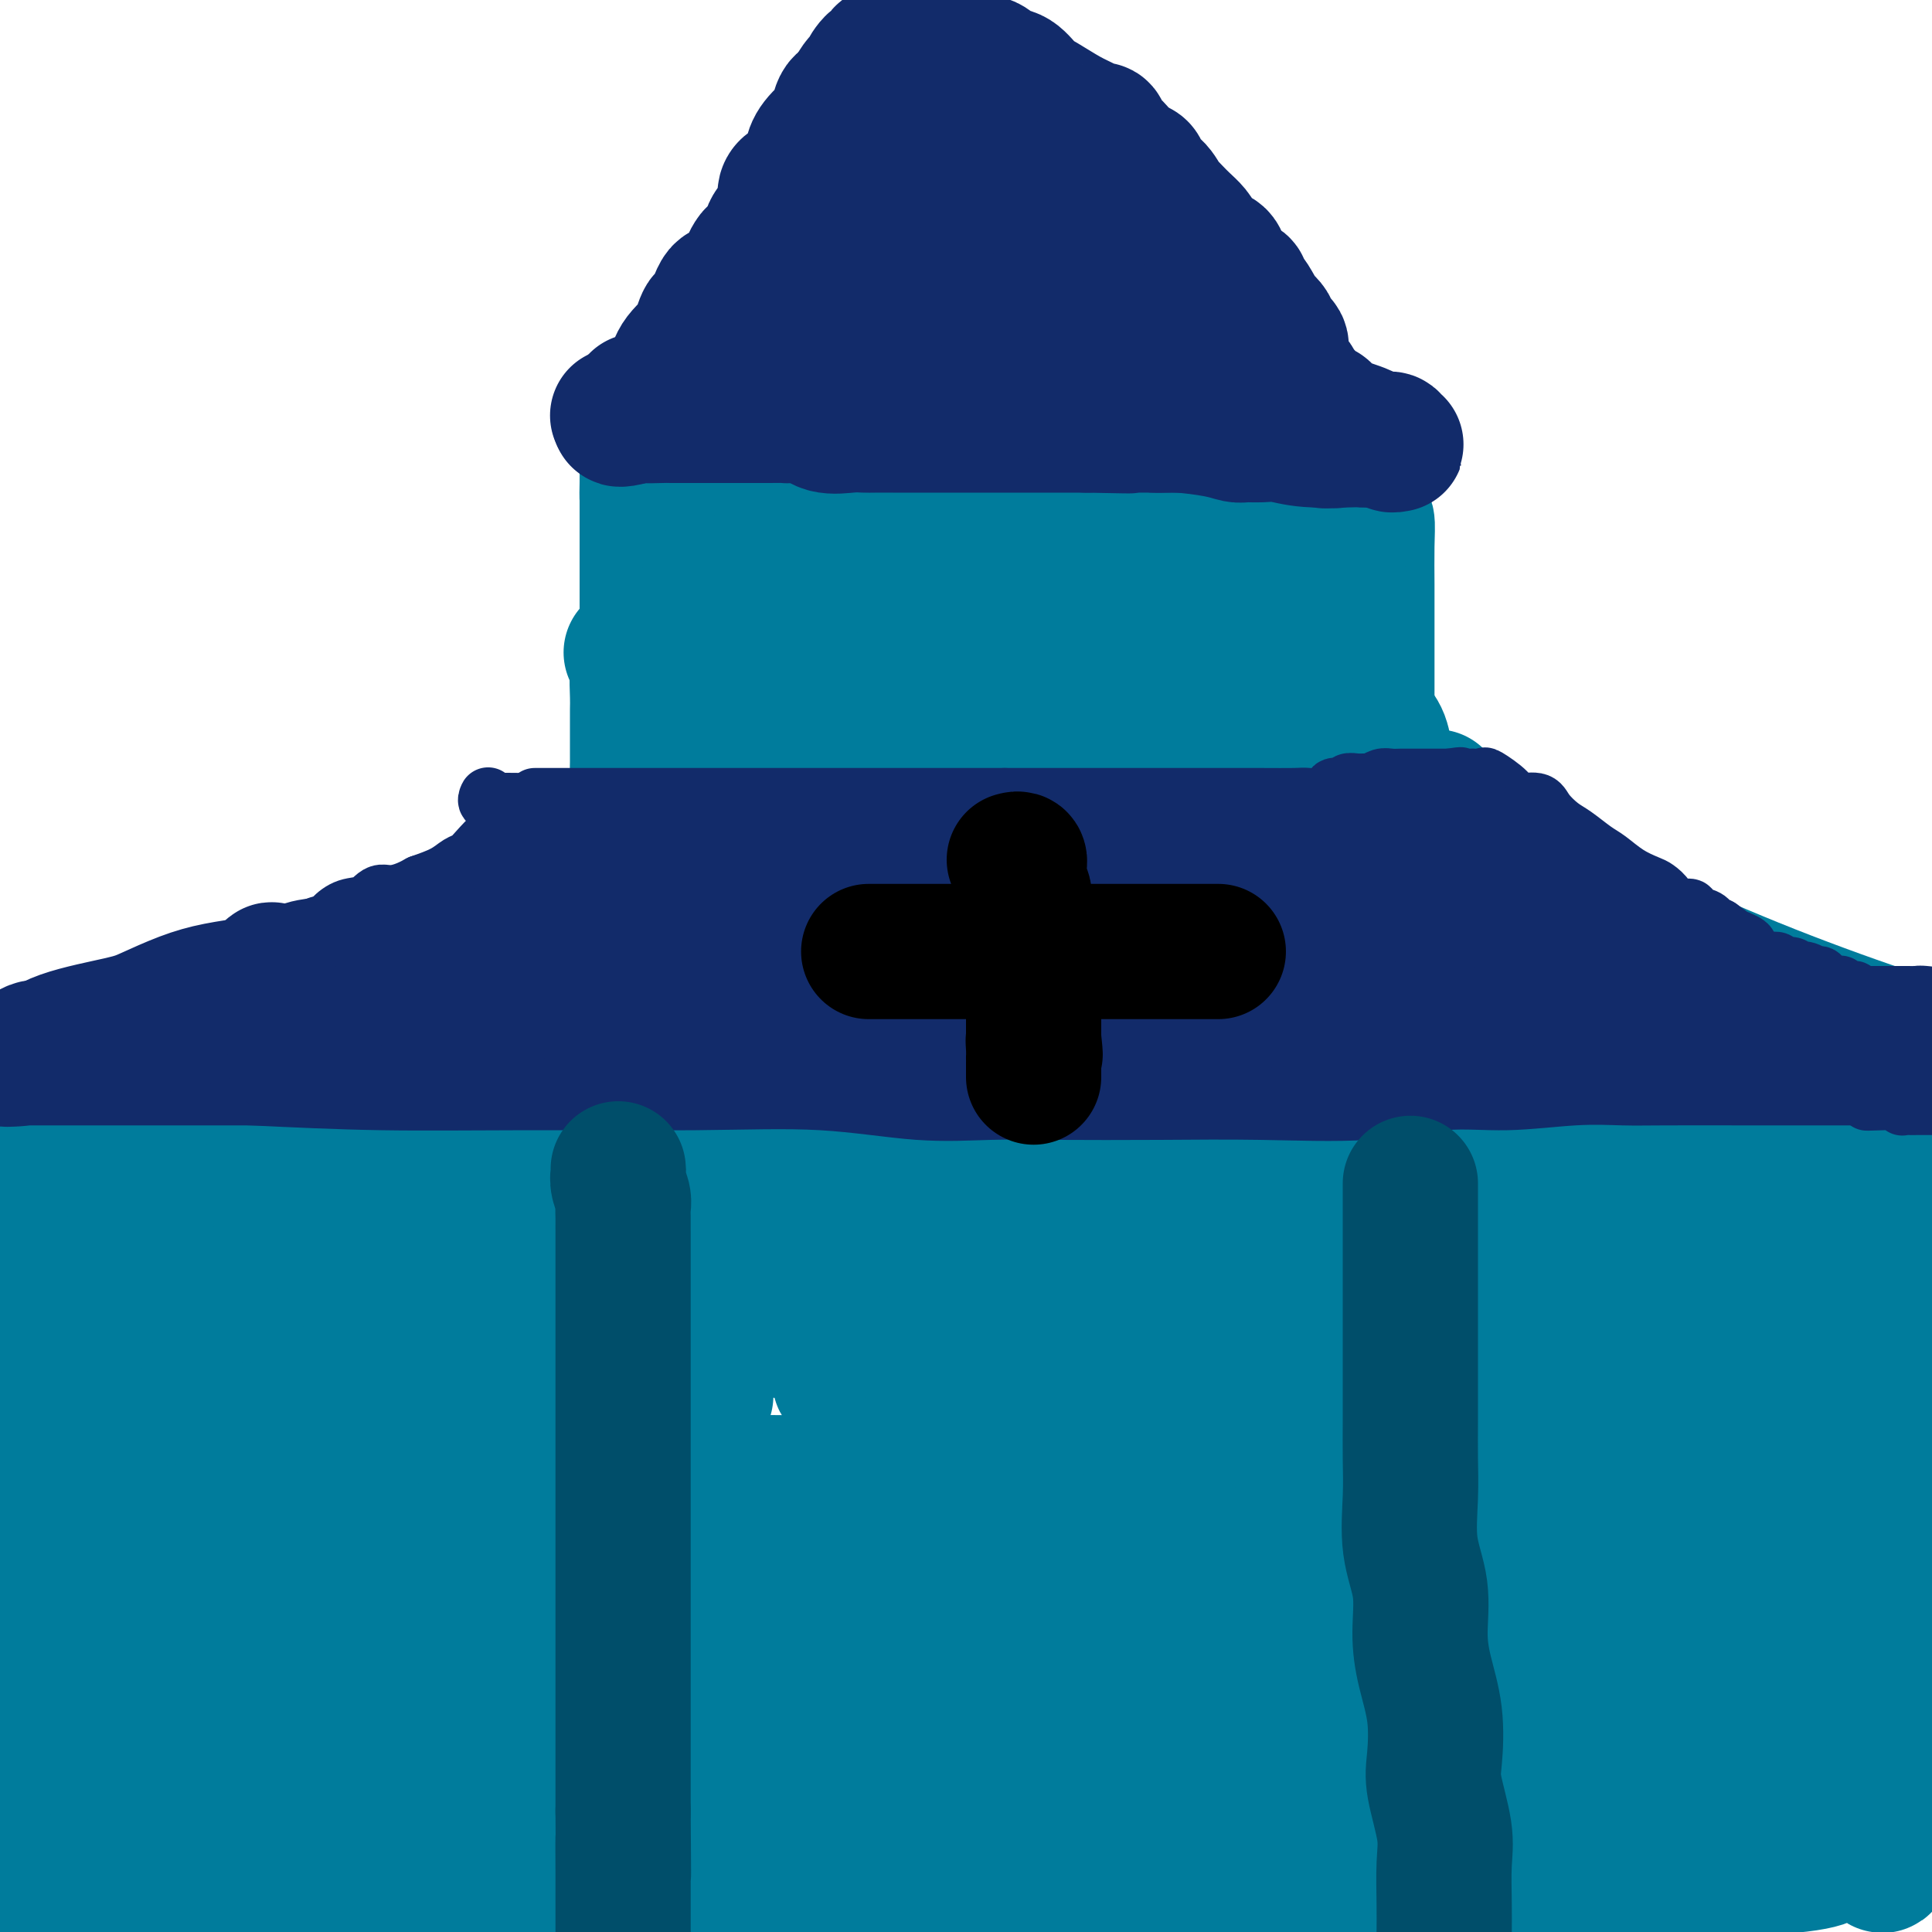 <svg viewBox='0 0 400 400' version='1.1' xmlns='http://www.w3.org/2000/svg' xmlns:xlink='http://www.w3.org/1999/xlink'><g fill='none' stroke='#007C9C' stroke-width='28' stroke-linecap='round' stroke-linejoin='round'><path d='M68,269c-0.052,0.343 -0.103,0.686 0,1c0.103,0.314 0.361,0.599 1,1c0.639,0.401 1.658,0.918 2,1c0.342,0.082 0.009,-0.272 0,0c-0.009,0.272 0.308,1.169 1,2c0.692,0.831 1.758,1.597 2,2c0.242,0.403 -0.342,0.444 0,1c0.342,0.556 1.608,1.628 2,3c0.392,1.372 -0.091,3.042 0,5c0.091,1.958 0.757,4.202 1,6c0.243,1.798 0.065,3.150 0,6c-0.065,2.850 -0.016,7.198 0,13c0.016,5.802 0.001,13.057 0,18c-0.001,4.943 0.014,7.575 0,11c-0.014,3.425 -0.055,7.643 0,11c0.055,3.357 0.207,5.854 0,9c-0.207,3.146 -0.774,6.940 -1,10c-0.226,3.060 -0.112,5.387 0,8c0.112,2.613 0.223,5.511 0,8c-0.223,2.489 -0.778,4.568 -1,7c-0.222,2.432 -0.111,5.216 0,8'/><path d='M75,395c0.062,0.660 0.123,1.319 0,0c-0.123,-1.319 -0.431,-4.617 -1,-8c-0.569,-3.383 -1.398,-6.853 -2,-14c-0.602,-7.147 -0.978,-17.972 -2,-25c-1.022,-7.028 -2.689,-10.259 -4,-14c-1.311,-3.741 -2.265,-7.991 -4,-14c-1.735,-6.009 -4.249,-13.778 -6,-19c-1.751,-5.222 -2.739,-7.896 -4,-12c-1.261,-4.104 -2.797,-9.639 -4,-13c-1.203,-3.361 -2.074,-4.547 -3,-7c-0.926,-2.453 -1.907,-6.173 -3,-8c-1.093,-1.827 -2.298,-1.761 -3,-2c-0.702,-0.239 -0.900,-0.782 0,-1c0.900,-0.218 2.897,-0.111 4,0c1.103,0.111 1.310,0.226 2,0c0.690,-0.226 1.861,-0.793 3,-1c1.139,-0.207 2.245,-0.055 3,0c0.755,0.055 1.159,0.014 2,0c0.841,-0.014 2.119,-0.001 3,0c0.881,0.001 1.364,-0.009 2,0c0.636,0.009 1.424,0.039 2,0c0.576,-0.039 0.939,-0.146 1,0c0.061,0.146 -0.180,0.544 0,1c0.180,0.456 0.780,0.971 1,1c0.220,0.029 0.059,-0.426 0,0c-0.059,0.426 -0.016,1.733 0,3c0.016,1.267 0.004,2.495 0,4c-0.004,1.505 -0.001,3.287 0,6c0.001,2.713 0.001,6.356 0,10'/><path d='M62,282c0.308,5.259 0.079,5.906 0,8c-0.079,2.094 -0.006,5.636 0,9c0.006,3.364 -0.054,6.551 0,10c0.054,3.449 0.223,7.159 0,12c-0.223,4.841 -0.838,10.813 -1,16c-0.162,5.187 0.128,9.590 0,15c-0.128,5.410 -0.675,11.827 -1,18c-0.325,6.173 -0.427,12.103 -1,16c-0.573,3.897 -1.619,5.760 -2,7c-0.381,1.240 -0.099,1.857 0,3c0.099,1.143 0.016,2.812 0,3c-0.016,0.188 0.035,-1.106 0,-3c-0.035,-1.894 -0.155,-4.388 0,-6c0.155,-1.612 0.586,-2.341 0,-7c-0.586,-4.659 -2.188,-13.249 -3,-19c-0.812,-5.751 -0.834,-8.664 -1,-13c-0.166,-4.336 -0.475,-10.095 -1,-20c-0.525,-9.905 -1.265,-23.956 -2,-33c-0.735,-9.044 -1.465,-13.082 -2,-18c-0.535,-4.918 -0.875,-10.716 -1,-14c-0.125,-3.284 -0.033,-4.054 0,-6c0.033,-1.946 0.009,-5.069 0,-7c-0.009,-1.931 -0.002,-2.671 0,-4c0.002,-1.329 0.001,-3.248 0,-4c-0.001,-0.752 -0.000,-0.335 0,0c0.000,0.335 0.000,0.590 0,2c-0.000,1.410 -0.000,3.974 0,7c0.000,3.026 0.000,6.513 0,10'/><path d='M47,264c-0.061,5.885 -0.212,11.099 0,16c0.212,4.901 0.789,9.491 1,14c0.211,4.509 0.057,8.937 0,13c-0.057,4.063 -0.016,7.761 0,12c0.016,4.239 0.006,9.018 0,13c-0.006,3.982 -0.007,7.168 0,10c0.007,2.832 0.024,5.311 0,7c-0.024,1.689 -0.089,2.587 0,4c0.089,1.413 0.332,3.342 0,2c-0.332,-1.342 -1.238,-5.955 -2,-7c-0.762,-1.045 -1.381,1.478 -2,-1c-0.619,-2.478 -1.239,-9.956 -2,-18c-0.761,-8.044 -1.664,-16.654 -2,-24c-0.336,-7.346 -0.104,-13.429 0,-18c0.104,-4.571 0.080,-7.628 0,-11c-0.080,-3.372 -0.217,-7.057 0,-10c0.217,-2.943 0.788,-5.145 1,-7c0.212,-1.855 0.064,-3.363 0,-5c-0.064,-1.637 -0.044,-3.404 0,-4c0.044,-0.596 0.110,-0.021 0,0c-0.110,0.021 -0.397,-0.513 0,2c0.397,2.513 1.480,8.071 2,14c0.520,5.929 0.479,12.227 1,19c0.521,6.773 1.604,14.022 2,21c0.396,6.978 0.107,13.686 0,19c-0.107,5.314 -0.030,9.232 0,13c0.030,3.768 0.015,7.384 0,11'/><path d='M46,349c0.729,16.228 0.052,7.298 0,6c-0.052,-1.298 0.522,5.036 1,9c0.478,3.964 0.860,5.558 1,7c0.140,1.442 0.037,2.731 0,4c-0.037,1.269 -0.010,2.519 0,4c0.010,1.481 0.003,3.193 0,4c-0.003,0.807 -0.001,0.707 0,1c0.001,0.293 -0.000,0.977 0,2c0.000,1.023 0.002,2.385 0,3c-0.002,0.615 -0.006,0.483 0,1c0.006,0.517 0.023,1.684 0,1c-0.023,-0.684 -0.087,-3.220 0,-5c0.087,-1.780 0.325,-2.804 0,-8c-0.325,-5.196 -1.211,-14.565 -2,-22c-0.789,-7.435 -1.479,-12.936 -2,-18c-0.521,-5.064 -0.872,-9.692 -1,-15c-0.128,-5.308 -0.034,-11.296 0,-16c0.034,-4.704 0.009,-8.123 0,-12c-0.009,-3.877 -0.002,-8.211 0,-11c0.002,-2.789 0.001,-4.032 0,-6c-0.001,-1.968 -0.000,-4.660 0,-6c0.000,-1.340 0.000,-1.329 0,-2c-0.000,-0.671 -0.000,-2.025 0,-3c0.000,-0.975 0.000,-1.570 0,-2c-0.000,-0.430 -0.000,-0.694 0,-1c0.000,-0.306 0.000,-0.653 0,-1'/><path d='M43,263c-0.731,-19.379 -0.060,-4.827 0,0c0.060,4.827 -0.491,-0.070 -1,-2c-0.509,-1.930 -0.977,-0.893 -1,-1c-0.023,-0.107 0.399,-1.357 0,-2c-0.399,-0.643 -1.620,-0.680 -2,-1c-0.380,-0.320 0.080,-0.922 0,-1c-0.080,-0.078 -0.700,0.369 -1,0c-0.300,-0.369 -0.279,-1.553 0,-2c0.279,-0.447 0.816,-0.158 1,0c0.184,0.158 0.016,0.183 0,0c-0.016,-0.183 0.121,-0.575 1,-1c0.879,-0.425 2.500,-0.882 3,-1c0.500,-0.118 -0.119,0.102 0,0c0.119,-0.102 0.978,-0.527 2,-1c1.022,-0.473 2.207,-0.993 3,-1c0.793,-0.007 1.195,0.501 2,0c0.805,-0.501 2.014,-2.011 3,-3c0.986,-0.989 1.751,-1.458 3,-2c1.249,-0.542 2.984,-1.158 5,-2c2.016,-0.842 4.313,-1.911 6,-3c1.687,-1.089 2.764,-2.199 4,-3c1.236,-0.801 2.630,-1.292 4,-2c1.370,-0.708 2.715,-1.632 4,-2c1.285,-0.368 2.509,-0.181 4,-1c1.491,-0.819 3.247,-2.644 5,-4c1.753,-1.356 3.501,-2.245 5,-3c1.499,-0.755 2.750,-1.378 4,-2'/><path d='M97,223c10.090,-5.618 5.816,-4.162 5,-4c-0.816,0.162 1.828,-0.968 4,-2c2.172,-1.032 3.874,-1.964 5,-3c1.126,-1.036 1.677,-2.175 3,-3c1.323,-0.825 3.419,-1.337 5,-2c1.581,-0.663 2.648,-1.477 4,-2c1.352,-0.523 2.991,-0.755 4,-1c1.009,-0.245 1.388,-0.502 2,-1c0.612,-0.498 1.455,-1.236 3,-2c1.545,-0.764 3.790,-1.553 5,-2c1.210,-0.447 1.385,-0.550 2,-1c0.615,-0.450 1.672,-1.245 3,-2c1.328,-0.755 2.928,-1.470 4,-2c1.072,-0.530 1.616,-0.877 2,-1c0.384,-0.123 0.608,-0.023 1,0c0.392,0.023 0.952,-0.032 1,0c0.048,0.032 -0.415,0.152 0,0c0.415,-0.152 1.707,-0.576 3,-1'/><path d='M153,194c6.653,-3.081 3.784,-2.283 4,-2c0.216,0.283 3.516,0.051 6,0c2.484,-0.051 4.151,0.077 6,0c1.849,-0.077 3.880,-0.360 6,-1c2.120,-0.640 4.327,-1.635 6,-2c1.673,-0.365 2.810,-0.098 5,0c2.190,0.098 5.431,0.026 7,0c1.569,-0.026 1.465,-0.007 3,0c1.535,0.007 4.708,0.002 7,0c2.292,-0.002 3.702,-0.001 5,0c1.298,0.001 2.483,0.000 3,0c0.517,-0.000 0.365,-0.000 1,0c0.635,0.000 2.056,0.000 3,0c0.944,-0.000 1.412,-0.000 2,0c0.588,0.000 1.297,0.000 2,0c0.703,-0.000 1.401,-0.000 2,0c0.599,0.000 1.101,0.000 2,0c0.899,-0.000 2.197,-0.000 3,0c0.803,0.000 1.111,0.001 4,0c2.889,-0.001 8.357,-0.002 12,0c3.643,0.002 5.460,0.009 7,0c1.540,-0.009 2.805,-0.033 4,0c1.195,0.033 2.322,0.124 3,0c0.678,-0.124 0.908,-0.464 1,0c0.092,0.464 0.046,1.732 0,3'/><path d='M257,192c0.174,0.403 0.109,-0.091 0,0c-0.109,0.091 -0.261,0.766 1,2c1.261,1.234 3.936,3.027 6,5c2.064,1.973 3.518,4.127 5,6c1.482,1.873 2.992,3.464 5,5c2.008,1.536 4.513,3.016 6,4c1.487,0.984 1.958,1.473 3,3c1.042,1.527 2.657,4.094 4,5c1.343,0.906 2.414,0.153 4,1c1.586,0.847 3.688,3.296 6,5c2.312,1.704 4.834,2.664 6,3c1.166,0.336 0.975,0.048 2,1c1.025,0.952 3.267,3.143 5,4c1.733,0.857 2.958,0.380 4,1c1.042,0.620 1.900,2.339 4,3c2.100,0.661 5.443,0.265 8,1c2.557,0.735 4.330,2.601 6,4c1.670,1.399 3.239,2.333 5,3c1.761,0.667 3.714,1.069 6,2c2.286,0.931 4.906,2.392 7,4c2.094,1.608 3.663,3.363 5,4c1.337,0.637 2.442,0.157 4,1c1.558,0.843 3.570,3.009 5,4c1.430,0.991 2.280,0.805 4,2c1.720,1.195 4.311,3.770 6,5c1.689,1.230 2.478,1.114 3,1c0.522,-0.114 0.779,-0.226 1,0c0.221,0.226 0.406,0.792 1,1c0.594,0.208 1.598,0.060 2,0c0.402,-0.060 0.201,-0.030 0,0'/><path d='M381,272c14.590,7.591 4.066,1.568 0,0c-4.066,-1.568 -1.674,1.317 0,3c1.674,1.683 2.629,2.163 3,4c0.371,1.837 0.157,5.030 1,8c0.843,2.970 2.742,5.719 4,10c1.258,4.281 1.873,10.096 3,14c1.127,3.904 2.765,5.897 4,9c1.235,3.103 2.067,7.315 3,11c0.933,3.685 1.966,6.842 3,10'/><path d='M399,378c0.306,0.869 0.612,1.738 0,0c-0.612,-1.738 -2.142,-6.082 -3,-9c-0.858,-2.918 -1.043,-4.410 -2,-12c-0.957,-7.590 -2.687,-21.278 -4,-31c-1.313,-9.722 -2.208,-15.477 -3,-20c-0.792,-4.523 -1.480,-7.813 -2,-11c-0.520,-3.187 -0.871,-6.272 -1,-8c-0.129,-1.728 -0.034,-2.099 0,-2c0.034,0.099 0.009,0.668 0,1c-0.009,0.332 -0.003,0.429 0,1c0.003,0.571 0.001,1.618 0,2c-0.001,0.382 -0.001,0.098 0,2c0.001,1.902 0.002,5.989 0,10c-0.002,4.011 -0.008,7.945 0,12c0.008,4.055 0.029,8.230 0,13c-0.029,4.770 -0.109,10.134 0,16c0.109,5.866 0.406,12.233 1,17c0.594,4.767 1.483,7.935 2,11c0.517,3.065 0.662,6.026 1,8c0.338,1.974 0.870,2.961 1,4c0.130,1.039 -0.142,2.129 0,3c0.142,0.871 0.698,1.524 1,1c0.302,-0.524 0.349,-2.223 1,-6c0.651,-3.777 1.906,-9.632 3,-16c1.094,-6.368 2.027,-13.248 3,-18c0.973,-4.752 1.987,-7.376 3,-10'/><path d='M399,330c0.620,-0.731 1.241,-1.462 0,0c-1.241,1.462 -4.342,5.119 -10,10c-5.658,4.881 -13.873,10.988 -20,15c-6.127,4.012 -10.166,5.930 -19,9c-8.834,3.070 -22.465,7.292 -36,11c-13.535,3.708 -26.976,6.901 -40,9c-13.024,2.099 -25.633,3.102 -50,4c-24.367,0.898 -60.494,1.691 -83,2c-22.506,0.309 -31.391,0.135 -41,0c-9.609,-0.135 -19.942,-0.232 -25,0c-5.058,0.232 -4.839,0.794 -5,1c-0.161,0.206 -0.701,0.055 -1,0c-0.299,-0.055 -0.358,-0.013 -1,0c-0.642,0.013 -1.867,-0.004 1,0c2.867,0.004 9.828,0.028 24,0c14.172,-0.028 35.557,-0.109 60,-1c24.443,-0.891 51.945,-2.593 90,-3c38.055,-0.407 86.663,0.479 111,0c24.337,-0.479 24.402,-2.324 25,-3c0.598,-0.676 1.730,-0.183 2,0c0.270,0.183 -0.321,0.056 -2,0c-1.679,-0.056 -4.444,-0.042 -5,0c-0.556,0.042 1.098,0.111 -2,0c-3.098,-0.111 -10.946,-0.401 -22,0c-11.054,0.401 -25.312,1.495 -43,2c-17.688,0.505 -38.806,0.423 -58,0c-19.194,-0.423 -36.464,-1.185 -50,-2c-13.536,-0.815 -23.337,-1.681 -30,-2c-6.663,-0.319 -10.190,-0.091 -12,0c-1.810,0.091 -1.905,0.046 -2,0'/><path d='M155,382c-13.920,-0.353 -1.720,0.763 4,0c5.720,-0.763 4.961,-3.406 14,-6c9.039,-2.594 27.877,-5.140 45,-7c17.123,-1.860 32.530,-3.036 51,-4c18.470,-0.964 40.002,-1.718 59,-2c18.998,-0.282 35.462,-0.093 46,0c10.538,0.093 15.149,0.089 18,0c2.851,-0.089 3.941,-0.262 4,0c0.059,0.262 -0.914,0.960 -2,1c-1.086,0.040 -2.287,-0.577 -10,0c-7.713,0.577 -21.939,2.350 -39,3c-17.061,0.650 -36.957,0.178 -63,0c-26.043,-0.178 -58.233,-0.061 -80,0c-21.767,0.061 -33.112,0.066 -41,0c-7.888,-0.066 -12.320,-0.205 -16,0c-3.680,0.205 -6.609,0.752 -6,0c0.609,-0.752 4.757,-2.804 10,-4c5.243,-1.196 11.583,-1.536 26,-3c14.417,-1.464 36.913,-4.054 64,-5c27.087,-0.946 58.766,-0.250 84,0c25.234,0.250 44.022,0.054 55,0c10.978,-0.054 14.147,0.034 16,0c1.853,-0.034 2.389,-0.191 2,0c-0.389,0.191 -1.705,0.731 -9,1c-7.295,0.269 -20.571,0.268 -39,0c-18.429,-0.268 -42.012,-0.804 -60,-1c-17.988,-0.196 -30.381,-0.053 -51,0c-20.619,0.053 -49.462,0.015 -67,0c-17.538,-0.015 -23.769,-0.008 -30,0'/><path d='M140,355c-42.609,0.009 -22.130,0.031 -16,0c6.130,-0.031 -2.089,-0.113 -5,0c-2.911,0.113 -0.513,0.423 3,0c3.513,-0.423 8.143,-1.577 12,-2c3.857,-0.423 6.941,-0.113 15,0c8.059,0.113 21.093,0.031 51,0c29.907,-0.031 76.688,-0.009 115,0c38.312,0.009 68.156,0.004 98,0'/><path d='M392,352c6.940,-0.015 13.880,-0.031 0,0c-13.880,0.031 -48.580,0.107 -84,0c-35.420,-0.107 -71.559,-0.397 -102,0c-30.441,0.397 -55.183,1.480 -73,2c-17.817,0.520 -28.708,0.479 -36,1c-7.292,0.521 -10.985,1.606 -13,2c-2.015,0.394 -2.352,0.096 -1,0c1.352,-0.096 4.394,0.010 5,0c0.606,-0.010 -1.222,-0.135 4,0c5.222,0.135 17.496,0.530 26,0c8.504,-0.530 13.238,-1.984 20,-3c6.762,-1.016 15.552,-1.593 23,-3c7.448,-1.407 13.555,-3.644 27,-5c13.445,-1.356 34.227,-1.830 50,-2c15.773,-0.170 26.538,-0.037 36,0c9.462,0.037 17.620,-0.024 25,0c7.380,0.024 13.982,0.132 11,0c-2.982,-0.132 -15.546,-0.503 -26,0c-10.454,0.503 -18.796,1.880 -53,2c-34.204,0.120 -94.271,-1.018 -134,1c-39.729,2.018 -59.122,7.190 -72,10c-12.878,2.810 -19.242,3.258 -22,4c-2.758,0.742 -1.910,1.778 -1,3c0.910,1.222 1.883,2.629 4,4c2.117,1.371 5.377,2.707 12,4c6.623,1.293 16.609,2.543 25,3c8.391,0.457 15.187,0.123 24,0c8.813,-0.123 19.642,-0.033 32,0c12.358,0.033 26.245,0.009 37,0c10.755,-0.009 18.377,-0.005 26,0'/><path d='M162,375c20.392,-0.003 11.873,-0.011 9,0c-2.873,0.011 -0.099,0.043 1,0c1.099,-0.043 0.524,-0.159 -1,0c-1.524,0.159 -3.997,0.592 -6,1c-2.003,0.408 -3.535,0.789 -7,1c-3.465,0.211 -8.862,0.252 -17,1c-8.138,0.748 -19.016,2.202 -28,3c-8.984,0.798 -16.072,0.938 -21,1c-4.928,0.062 -7.694,0.045 -9,0c-1.306,-0.045 -1.151,-0.119 1,0c2.151,0.119 6.299,0.432 6,0c-0.299,-0.432 -5.046,-1.607 8,-5c13.046,-3.393 43.886,-9.003 65,-13c21.114,-3.997 32.502,-6.380 46,-9c13.498,-2.620 29.107,-5.476 43,-8c13.893,-2.524 26.071,-4.715 35,-6c8.929,-1.285 14.610,-1.665 20,-2c5.390,-0.335 10.488,-0.626 14,-1c3.512,-0.374 5.438,-0.832 7,-1c1.562,-0.168 2.759,-0.045 4,0c1.241,0.045 2.525,0.012 2,0c-0.525,-0.012 -2.861,-0.004 -8,0c-5.139,0.004 -13.083,0.005 -16,0c-2.917,-0.005 -0.807,-0.016 -19,0c-18.193,0.016 -56.689,0.061 -83,0c-26.311,-0.061 -40.437,-0.226 -59,0c-18.563,0.226 -41.563,0.844 -54,1c-12.437,0.156 -14.310,-0.150 -16,0c-1.690,0.150 -3.197,0.757 -3,1c0.197,0.243 2.099,0.121 4,0'/><path d='M80,339c3.095,0.000 8.832,0.000 21,0c12.168,0.000 30.767,0.000 49,0c18.233,0.000 36.101,0.000 67,0c30.899,0.000 74.828,-0.000 111,0c36.172,0.000 64.586,0.000 93,0'/><path d='M354,357c9.911,-1.333 19.821,-2.667 0,0c-19.821,2.667 -69.375,9.333 -123,15c-53.625,5.667 -111.321,10.333 -153,14c-41.679,3.667 -67.339,6.333 -93,9'/><path d='M86,373c-11.037,-0.000 -22.074,-0.001 0,0c22.074,0.001 77.259,0.002 120,0c42.741,-0.002 73.039,-0.007 93,0c19.961,0.007 29.587,0.025 33,0c3.413,-0.025 0.614,-0.094 0,0c-0.614,0.094 0.956,0.351 -4,1c-4.956,0.649 -16.439,1.691 -29,3c-12.561,1.309 -26.201,2.887 -42,4c-15.799,1.113 -33.756,1.763 -51,2c-17.244,0.237 -33.774,0.061 -51,0c-17.226,-0.061 -35.148,-0.006 -49,0c-13.852,0.006 -23.635,-0.037 -28,0c-4.365,0.037 -3.312,0.153 -4,0c-0.688,-0.153 -3.118,-0.577 1,-1c4.118,-0.423 14.784,-0.845 27,-1c12.216,-0.155 25.981,-0.041 42,0c16.019,0.041 34.292,0.011 57,0c22.708,-0.011 49.850,-0.002 67,0c17.150,0.002 24.308,-0.005 29,0c4.692,0.005 6.920,0.020 9,0c2.080,-0.020 4.013,-0.074 -2,0c-6.013,0.074 -19.973,0.278 -41,0c-21.027,-0.278 -49.123,-1.036 -82,-3c-32.877,-1.964 -70.536,-5.132 -124,-11c-53.464,-5.868 -122.732,-14.434 -192,-23'/><path d='M47,326c-16.542,0.000 -33.083,0.000 0,0c33.083,0.000 115.792,0.000 180,0c64.208,0.000 109.917,0.000 142,0c32.083,0.000 50.542,0.000 69,0'/><path d='M359,329c8.911,-0.143 17.821,-0.286 0,0c-17.821,0.286 -62.375,1.000 -107,0c-44.625,-1.000 -89.321,-3.714 -134,-6c-44.679,-2.286 -89.339,-4.143 -134,-6'/><path d='M54,309c-10.211,0.104 -20.421,0.208 0,0c20.421,-0.208 71.475,-0.728 133,0c61.525,0.728 133.521,2.703 166,4c32.479,1.297 25.440,1.917 24,2c-1.440,0.083 2.718,-0.370 2,0c-0.718,0.370 -6.314,1.563 -19,2c-12.686,0.437 -32.463,0.117 -51,0c-18.537,-0.117 -35.835,-0.031 -60,0c-24.165,0.031 -55.198,0.008 -98,0c-42.802,-0.008 -97.372,-0.002 -137,0c-39.628,0.002 -64.314,0.001 -89,0'/><path d='M78,323c-12.324,-0.904 -24.647,-1.809 0,0c24.647,1.809 86.266,6.331 135,11c48.734,4.669 84.584,9.486 106,12c21.416,2.514 28.399,2.726 32,3c3.601,0.274 3.820,0.609 3,1c-0.820,0.391 -2.680,0.837 -13,1c-10.320,0.163 -29.099,0.043 -53,0c-23.901,-0.043 -52.924,-0.010 -80,0c-27.076,0.010 -52.205,-0.003 -76,0c-23.795,0.003 -46.257,0.021 -58,0c-11.743,-0.021 -12.768,-0.081 -14,0c-1.232,0.081 -2.670,0.304 -3,0c-0.330,-0.304 0.447,-1.135 3,-2c2.553,-0.865 6.881,-1.762 7,-2c0.119,-0.238 -3.972,0.185 5,-1c8.972,-1.185 31.007,-3.978 50,-5c18.993,-1.022 34.945,-0.274 50,0c15.055,0.274 29.215,0.074 36,0c6.785,-0.074 6.196,-0.020 6,0c-0.196,0.020 0.002,0.007 -4,0c-4.002,-0.007 -12.202,-0.007 -26,0c-13.798,0.007 -33.193,0.023 -56,0c-22.807,-0.023 -49.025,-0.083 -72,0c-22.975,0.083 -42.707,0.309 -55,0c-12.293,-0.309 -17.146,-1.155 -22,-2'/><path d='M14,332c-1.595,0.235 -3.189,0.469 0,0c3.189,-0.469 11.163,-1.642 16,-2c4.837,-0.358 6.538,0.098 9,0c2.462,-0.098 5.686,-0.749 8,-1c2.314,-0.251 3.720,-0.103 4,0c0.280,0.103 -0.564,0.162 -2,0c-1.436,-0.162 -3.464,-0.546 -5,0c-1.536,0.546 -2.581,2.022 -1,2c1.581,-0.022 5.787,-1.543 8,-2c2.213,-0.457 2.432,0.149 8,0c5.568,-0.149 16.485,-1.053 27,-2c10.515,-0.947 20.626,-1.939 46,-4c25.374,-2.061 66.009,-5.193 93,-7c26.991,-1.807 40.336,-2.288 49,-3c8.664,-0.712 12.646,-1.655 14,-2c1.354,-0.345 0.082,-0.092 -2,0c-2.082,0.092 -4.972,0.025 -14,0c-9.028,-0.025 -24.193,-0.007 -46,0c-21.807,0.007 -50.256,0.002 -81,0c-30.744,-0.002 -63.784,-0.001 -93,0c-29.216,0.001 -54.608,0.000 -80,0'/><path d='M30,310c-4.356,0.196 -8.711,0.392 0,0c8.711,-0.392 30.490,-1.373 50,-2c19.510,-0.627 36.752,-0.900 52,-1c15.248,-0.100 28.504,-0.027 36,0c7.496,0.027 9.234,0.007 10,0c0.766,-0.007 0.561,-0.002 0,0c-0.561,0.002 -1.476,0.001 -6,0c-4.524,-0.001 -12.656,-0.000 -25,0c-12.344,0.000 -28.900,0.000 -46,0c-17.100,-0.000 -34.743,-0.000 -53,0c-18.257,0.000 -37.129,0.000 -56,0'/><path d='M23,298c-3.802,0.423 -7.604,0.845 0,0c7.604,-0.845 26.615,-2.959 42,-4c15.385,-1.041 27.145,-1.011 36,-1c8.855,0.011 14.805,0.002 18,0c3.195,-0.002 3.633,0.003 4,0c0.367,-0.003 0.662,-0.015 -1,0c-1.662,0.015 -5.280,0.055 -15,0c-9.720,-0.055 -25.540,-0.207 -39,0c-13.460,0.207 -24.560,0.773 -39,1c-14.440,0.227 -32.220,0.113 -50,0'/><path d='M13,292c-2.429,0.340 -4.858,0.679 0,0c4.858,-0.679 17.002,-2.378 27,-3c9.998,-0.622 17.850,-0.167 30,0c12.150,0.167 28.599,0.047 42,0c13.401,-0.047 23.755,-0.020 29,0c5.245,0.020 5.383,0.033 5,0c-0.383,-0.033 -1.285,-0.113 -2,0c-0.715,0.113 -1.241,0.420 -4,1c-2.759,0.580 -7.750,1.434 -17,2c-9.250,0.566 -22.760,0.845 -42,0c-19.240,-0.845 -44.212,-2.813 -60,-5c-15.788,-2.187 -22.394,-4.594 -29,-7'/><path d='M17,270c-3.006,0.202 -6.012,0.404 0,0c6.012,-0.404 21.040,-1.415 38,-2c16.960,-0.585 35.850,-0.745 53,0c17.150,0.745 32.560,2.394 42,3c9.440,0.606 12.910,0.168 15,0c2.090,-0.168 2.800,-0.068 3,0c0.200,0.068 -0.108,0.103 -5,0c-4.892,-0.103 -14.366,-0.342 -27,-1c-12.634,-0.658 -28.428,-1.733 -41,-3c-12.572,-1.267 -21.923,-2.726 -35,-4c-13.077,-1.274 -29.879,-2.364 -42,-4c-12.121,-1.636 -19.560,-3.818 -27,-6'/><path d='M25,252c-4.264,-0.027 -8.528,-0.053 0,0c8.528,0.053 29.849,0.186 54,1c24.151,0.814 51.133,2.309 86,5c34.867,2.691 77.618,6.580 96,8c18.382,1.420 12.394,0.373 11,0c-1.394,-0.373 1.807,-0.072 1,0c-0.807,0.072 -5.621,-0.086 -13,0c-7.379,0.086 -17.325,0.415 -30,0c-12.675,-0.415 -28.081,-1.575 -44,-2c-15.919,-0.425 -32.352,-0.114 -47,0c-14.648,0.114 -27.511,0.031 -41,0c-13.489,-0.031 -27.605,-0.011 -37,0c-9.395,0.011 -14.069,0.012 -18,0c-3.931,-0.012 -7.119,-0.038 -9,0c-1.881,0.038 -2.457,0.140 1,0c3.457,-0.140 10.945,-0.521 22,0c11.055,0.521 25.678,1.943 46,3c20.322,1.057 46.344,1.747 64,2c17.656,0.253 26.946,0.069 32,0c5.054,-0.069 5.871,-0.022 7,0c1.129,0.022 2.571,0.021 0,0c-2.571,-0.021 -9.153,-0.061 -18,0c-8.847,0.061 -19.959,0.222 -35,0c-15.041,-0.222 -34.011,-0.829 -55,-2c-20.989,-1.171 -43.997,-2.906 -64,-4c-20.003,-1.094 -37.002,-1.547 -54,-2'/><path d='M83,264c-10.351,-0.542 -20.702,-1.083 0,0c20.702,1.083 72.458,3.792 118,6c45.542,2.208 84.869,3.917 117,6c32.131,2.083 57.065,4.542 82,7'/><path d='M393,291c7.628,-0.000 15.256,-0.000 0,0c-15.256,0.000 -53.395,0.000 -83,0c-29.605,-0.000 -50.674,-0.000 -67,0c-16.326,0.000 -27.908,0.001 -37,0c-9.092,-0.001 -15.695,-0.003 -18,0c-2.305,0.003 -0.311,0.012 1,0c1.311,-0.012 1.938,-0.046 4,0c2.062,0.046 5.558,0.172 10,0c4.442,-0.172 9.830,-0.641 19,0c9.170,0.641 22.123,2.392 35,3c12.877,0.608 25.679,0.072 39,0c13.321,-0.072 27.162,0.320 41,1c13.838,0.680 27.674,1.647 35,2c7.326,0.353 8.141,0.091 8,0c-0.141,-0.091 -1.240,-0.012 -1,0c0.240,0.012 1.819,-0.042 -5,0c-6.819,0.042 -22.037,0.180 -37,0c-14.963,-0.180 -29.673,-0.679 -51,-2c-21.327,-1.321 -49.272,-3.465 -69,-5c-19.728,-1.535 -31.238,-2.460 -37,-3c-5.762,-0.540 -5.774,-0.695 -6,-1c-0.226,-0.305 -0.666,-0.761 3,-2c3.666,-1.239 11.437,-3.260 24,-4c12.563,-0.740 29.918,-0.198 45,0c15.082,0.198 27.889,0.053 46,0c18.111,-0.053 41.525,-0.014 51,0c9.475,0.014 5.013,0.002 4,0c-1.013,-0.002 1.425,0.005 -2,0c-3.425,-0.005 -12.712,-0.022 -23,0c-10.288,0.022 -21.578,0.083 -37,0c-15.422,-0.083 -34.978,-0.309 -54,-1c-19.022,-0.691 -37.511,-1.845 -56,-3'/><path d='M175,276c-34.972,-1.254 -36.401,-2.388 -39,-3c-2.599,-0.612 -6.368,-0.701 -9,-1c-2.632,-0.299 -4.128,-0.810 1,-1c5.128,-0.190 16.878,-0.061 29,0c12.122,0.061 24.615,0.055 46,0c21.385,-0.055 51.660,-0.158 75,0c23.340,0.158 39.743,0.578 53,1c13.257,0.422 23.366,0.845 30,1c6.634,0.155 9.793,0.041 11,0c1.207,-0.041 0.464,-0.008 0,0c-0.464,0.008 -0.647,-0.010 -1,0c-0.353,0.010 -0.874,0.047 -5,0c-4.126,-0.047 -11.855,-0.178 -31,-1c-19.145,-0.822 -49.704,-2.335 -77,-5c-27.296,-2.665 -51.327,-6.481 -70,-8c-18.673,-1.519 -31.987,-0.742 -39,-1c-7.013,-0.258 -7.724,-1.550 -8,-2c-0.276,-0.450 -0.118,-0.057 5,0c5.118,0.057 15.197,-0.222 35,0c19.803,0.222 49.332,0.944 80,2c30.668,1.056 62.477,2.444 102,3c39.523,0.556 86.762,0.278 134,0'/><path d='M343,264c7.670,0.000 15.340,0.001 0,0c-15.340,-0.001 -53.689,-0.003 -76,0c-22.311,0.003 -28.585,0.010 -33,0c-4.415,-0.010 -6.972,-0.039 -7,0c-0.028,0.039 2.473,0.146 4,0c1.527,-0.146 2.079,-0.544 12,-1c9.921,-0.456 29.209,-0.969 50,-1c20.791,-0.031 43.083,0.420 71,0c27.917,-0.420 61.458,-1.710 95,-3'/><path d='M328,259c5.416,0.000 10.833,0.000 0,0c-10.833,-0.000 -37.915,-0.000 -58,0c-20.085,0.000 -33.171,0.001 -41,0c-7.829,-0.001 -10.400,-0.002 -12,0c-1.600,0.002 -2.227,0.007 -2,0c0.227,-0.007 1.310,-0.027 7,0c5.690,0.027 15.989,0.100 26,0c10.011,-0.100 19.734,-0.373 37,-1c17.266,-0.627 42.076,-1.608 68,-2c25.924,-0.392 52.962,-0.196 80,0'/><path d='M333,258c6.072,-0.132 12.145,-0.263 0,0c-12.145,0.263 -42.506,0.922 -76,0c-33.494,-0.922 -70.120,-3.424 -100,-5c-29.880,-1.576 -53.012,-2.224 -68,-3c-14.988,-0.776 -21.831,-1.679 -26,-2c-4.169,-0.321 -5.664,-0.060 -6,0c-0.336,0.060 0.487,-0.083 2,0c1.513,0.083 3.717,0.390 6,0c2.283,-0.390 4.647,-1.478 11,-2c6.353,-0.522 16.696,-0.480 29,-1c12.304,-0.520 26.570,-1.604 39,-2c12.430,-0.396 23.026,-0.106 31,0c7.974,0.106 13.328,0.028 21,0c7.672,-0.028 17.662,-0.008 26,0c8.338,0.008 15.022,0.002 21,0c5.978,-0.002 11.248,-0.001 15,0c3.752,0.001 5.987,0.000 4,0c-1.987,-0.000 -8.195,-0.000 -9,0c-0.805,0.000 3.792,0.001 -1,0c-4.792,-0.001 -18.973,-0.003 -31,0c-12.027,0.003 -21.900,0.013 -33,0c-11.100,-0.013 -23.429,-0.047 -30,0c-6.571,0.047 -7.385,0.176 -8,0c-0.615,-0.176 -1.031,-0.655 0,-1c1.031,-0.345 3.508,-0.554 4,-1c0.492,-0.446 -1.002,-1.127 6,-2c7.002,-0.873 22.501,-1.936 38,-3'/><path d='M198,236c15.451,-0.707 35.077,-0.974 47,0c11.923,0.974 16.143,3.189 19,4c2.857,0.811 4.349,0.217 4,0c-0.349,-0.217 -2.541,-0.058 -3,0c-0.459,0.058 0.816,0.016 -6,0c-6.816,-0.016 -21.721,-0.004 -34,0c-12.279,0.004 -21.931,0.001 -33,0c-11.069,-0.001 -23.555,-0.000 -33,0c-9.445,0.000 -15.849,0.000 -19,0c-3.151,-0.000 -3.050,-0.000 -3,0c0.050,0.000 0.048,0.000 1,0c0.952,-0.000 2.856,-0.000 4,0c1.144,0.000 1.528,0.000 3,0c1.472,-0.000 4.034,-0.000 9,0c4.966,0.000 12.338,0.000 22,0c9.662,-0.000 21.614,-0.000 34,0c12.386,0.000 25.207,0.000 35,0c9.793,-0.000 16.558,-0.000 20,0c3.442,0.000 3.559,0.000 3,0c-0.559,-0.000 -1.796,-0.000 -7,0c-5.204,0.000 -14.374,0.000 -24,0c-9.626,-0.000 -19.706,-0.000 -31,0c-11.294,0.000 -23.801,0.001 -33,0c-9.199,-0.001 -15.092,-0.003 -18,0c-2.908,0.003 -2.833,0.012 -3,0c-0.167,-0.012 -0.575,-0.045 -1,0c-0.425,0.045 -0.865,0.167 -1,0c-0.135,-0.167 0.036,-0.622 0,-1c-0.036,-0.378 -0.279,-0.679 0,-1c0.279,-0.321 1.080,-0.663 2,-1c0.920,-0.337 1.960,-0.668 3,-1'/><path d='M155,236c0.787,-0.471 0.256,-0.648 0,-1c-0.256,-0.352 -0.236,-0.879 -3,-1c-2.764,-0.121 -8.312,0.164 -13,0c-4.688,-0.164 -8.518,-0.775 -11,-1c-2.482,-0.225 -3.618,-0.062 -4,0c-0.382,0.062 -0.011,0.024 0,0c0.011,-0.024 -0.337,-0.035 -1,0c-0.663,0.035 -1.641,0.116 0,0c1.641,-0.116 5.902,-0.430 9,-1c3.098,-0.570 5.035,-1.396 7,-2c1.965,-0.604 3.959,-0.985 6,-1c2.041,-0.015 4.129,0.335 7,0c2.871,-0.335 6.527,-1.357 9,-2c2.473,-0.643 3.765,-0.909 10,-2c6.235,-1.091 17.413,-3.009 23,-4c5.587,-0.991 5.582,-1.056 6,-1c0.418,0.056 1.260,0.233 2,0c0.740,-0.233 1.377,-0.875 2,-1c0.623,-0.125 1.231,0.267 2,0c0.769,-0.267 1.698,-1.195 2,-2c0.302,-0.805 -0.024,-1.489 0,-2c0.024,-0.511 0.399,-0.848 0,-1c-0.399,-0.152 -1.573,-0.118 -2,0c-0.427,0.118 -0.109,0.319 -1,0c-0.891,-0.319 -2.991,-1.158 -6,-2c-3.009,-0.842 -6.925,-1.688 -14,-2c-7.075,-0.312 -17.307,-0.089 -23,0c-5.693,0.089 -6.846,0.045 -8,0'/><path d='M154,210c-7.371,-0.574 1.202,-0.010 4,0c2.798,0.010 -0.179,-0.533 1,0c1.179,0.533 6.516,2.143 13,3c6.484,0.857 14.117,0.962 20,1c5.883,0.038 10.015,0.011 14,0c3.985,-0.011 7.822,-0.006 10,0c2.178,0.006 2.699,0.011 5,0c2.301,-0.011 6.384,-0.039 10,0c3.616,0.039 6.765,0.147 8,0c1.235,-0.147 0.556,-0.547 1,-1c0.444,-0.453 2.012,-0.958 3,-1c0.988,-0.042 1.397,0.381 2,0c0.603,-0.381 1.399,-1.564 2,-2c0.601,-0.436 1.006,-0.125 1,0c-0.006,0.125 -0.422,0.063 0,0c0.422,-0.063 1.681,-0.126 2,0c0.319,0.126 -0.303,0.440 0,0c0.303,-0.440 1.532,-1.634 3,-2c1.468,-0.366 3.177,0.098 4,0c0.823,-0.098 0.760,-0.757 1,-1c0.240,-0.243 0.783,-0.069 1,0c0.217,0.069 0.109,0.035 0,0'/><path d='M259,207c3.092,-0.620 0.821,1.330 0,2c-0.821,0.670 -0.193,0.061 0,0c0.193,-0.061 -0.050,0.427 0,1c0.050,0.573 0.394,1.231 1,2c0.606,0.769 1.475,1.649 3,3c1.525,1.351 3.707,3.173 5,4c1.293,0.827 1.698,0.658 2,1c0.302,0.342 0.501,1.196 1,2c0.499,0.804 1.296,1.557 2,2c0.704,0.443 1.314,0.575 2,1c0.686,0.425 1.449,1.141 2,2c0.551,0.859 0.892,1.860 2,3c1.108,1.140 2.985,2.418 4,3c1.015,0.582 1.170,0.467 2,1c0.830,0.533 2.336,1.715 3,2c0.664,0.285 0.487,-0.328 1,0c0.513,0.328 1.715,1.595 3,2c1.285,0.405 2.651,-0.052 3,0c0.349,0.052 -0.319,0.613 0,1c0.319,0.387 1.626,0.601 2,1c0.374,0.399 -0.186,0.983 0,1c0.186,0.017 1.119,-0.531 2,0c0.881,0.531 1.712,2.143 2,3c0.288,0.857 0.033,0.961 0,1c-0.033,0.039 0.157,0.014 0,0c-0.157,-0.014 -0.659,-0.018 -1,0c-0.341,0.018 -0.519,0.057 -1,0c-0.481,-0.057 -1.263,-0.211 -2,0c-0.737,0.211 -1.429,0.788 -2,1c-0.571,0.212 -1.020,0.061 -2,0c-0.980,-0.061 -2.490,-0.030 -4,0'/><path d='M289,246c-3.267,0.538 -5.435,0.884 -10,0c-4.565,-0.884 -11.526,-2.998 -15,-4c-3.474,-1.002 -3.460,-0.891 -4,-1c-0.540,-0.109 -1.635,-0.438 -2,-1c-0.365,-0.562 0.001,-1.356 0,-2c-0.001,-0.644 -0.370,-1.139 -1,-2c-0.630,-0.861 -1.520,-2.088 -3,-3c-1.480,-0.912 -3.551,-1.508 -5,-3c-1.449,-1.492 -2.278,-3.881 -3,-5c-0.722,-1.119 -1.338,-0.968 -2,-2c-0.662,-1.032 -1.370,-3.246 -2,-4c-0.630,-0.754 -1.182,-0.047 -1,0c0.182,0.047 1.096,-0.567 0,-2c-1.096,-1.433 -4.203,-3.685 -6,-5c-1.797,-1.315 -2.283,-1.693 -3,-2c-0.717,-0.307 -1.664,-0.543 -2,-1c-0.336,-0.457 -0.060,-1.135 -3,-2c-2.940,-0.865 -9.097,-1.917 -13,-3c-3.903,-1.083 -5.554,-2.198 -8,-3c-2.446,-0.802 -5.688,-1.291 -7,-2c-1.312,-0.709 -0.695,-1.639 -1,-2c-0.305,-0.361 -1.531,-0.153 -2,0c-0.469,0.153 -0.180,0.249 0,0c0.180,-0.249 0.249,-0.845 0,-1c-0.249,-0.155 -0.818,0.130 -2,0c-1.182,-0.130 -2.977,-0.674 -4,-1c-1.023,-0.326 -1.276,-0.434 -3,-1c-1.724,-0.566 -4.921,-1.590 -8,-2c-3.079,-0.410 -6.039,-0.205 -9,0'/><path d='M170,192c-9.628,-2.939 -5.199,-2.785 -5,-3c0.199,-0.215 -3.833,-0.798 -6,-1c-2.167,-0.202 -2.468,-0.024 -3,0c-0.532,0.024 -1.293,-0.107 -2,0c-0.707,0.107 -1.359,0.450 -2,0c-0.641,-0.450 -1.269,-1.694 -2,-2c-0.731,-0.306 -1.564,0.324 -2,0c-0.436,-0.324 -0.476,-1.604 -1,-2c-0.524,-0.396 -1.533,0.090 -2,0c-0.467,-0.090 -0.392,-0.756 0,-1c0.392,-0.244 1.100,-0.065 2,0c0.900,0.065 1.991,0.018 3,0c1.009,-0.018 1.936,-0.005 3,0c1.064,0.005 2.266,0.001 4,0c1.734,-0.001 4.001,-0.000 5,0c0.999,0.000 0.732,0.000 2,0c1.268,-0.000 4.072,-0.000 6,0c1.928,0.000 2.979,0.000 4,0c1.021,-0.000 2.010,-0.000 3,0'/><path d='M177,183c5.350,-0.155 3.726,-0.041 4,0c0.274,0.041 2.448,0.011 4,0c1.552,-0.011 2.484,-0.003 3,0c0.516,0.003 0.615,0.001 1,0c0.385,-0.001 1.055,-0.000 2,0c0.945,0.000 2.165,0.000 3,0c0.835,-0.000 1.284,-0.000 2,0c0.716,0.000 1.700,0.000 3,0c1.300,-0.000 2.917,-0.000 4,0c1.083,0.000 1.633,0.000 3,0c1.367,-0.000 3.551,-0.000 5,0c1.449,0.000 2.165,0.000 3,0c0.835,-0.000 1.791,-0.000 3,0c1.209,0.000 2.672,0.000 4,0c1.328,-0.000 2.520,-0.000 4,0c1.480,0.000 3.247,0.000 4,0c0.753,-0.000 0.491,-0.000 1,0c0.509,0.000 1.789,0.000 2,0c0.211,-0.000 -0.648,-0.000 2,0c2.648,0.000 8.804,0.000 12,0c3.196,-0.000 3.434,-0.000 4,0c0.566,0.000 1.460,0.000 2,0c0.540,-0.000 0.726,0.000 1,0c0.274,0.000 0.637,0.000 1,0'/><path d='M254,183c12.365,0.099 4.776,0.348 3,1c-1.776,0.652 2.260,1.707 5,2c2.740,0.293 4.183,-0.177 7,0c2.817,0.177 7.008,1.000 12,3c4.992,2.000 10.787,5.176 15,7c4.213,1.824 6.846,2.295 8,3c1.154,0.705 0.829,1.643 1,2c0.171,0.357 0.837,0.133 1,0c0.163,-0.133 -0.177,-0.177 0,0c0.177,0.177 0.871,0.574 1,1c0.129,0.426 -0.306,0.882 0,1c0.306,0.118 1.353,-0.102 2,0c0.647,0.102 0.894,0.524 1,1c0.106,0.476 0.070,1.005 0,1c-0.070,-0.005 -0.173,-0.544 0,0c0.173,0.544 0.622,2.172 2,3c1.378,0.828 3.685,0.855 5,2c1.315,1.145 1.637,3.406 3,4c1.363,0.594 3.767,-0.480 5,0c1.233,0.480 1.293,2.514 3,4c1.707,1.486 5.059,2.425 7,3c1.941,0.575 2.470,0.788 3,1'/><path d='M338,222c3.529,1.518 3.353,1.311 4,2c0.647,0.689 2.119,2.272 4,3c1.881,0.728 4.171,0.600 6,1c1.829,0.400 3.199,1.329 4,2c0.801,0.671 1.035,1.086 3,2c1.965,0.914 5.660,2.328 8,3c2.340,0.672 3.325,0.601 5,1c1.675,0.399 4.040,1.268 6,2c1.960,0.732 3.516,1.328 6,2c2.484,0.672 5.895,1.420 8,2c2.105,0.580 2.904,0.990 3,1c0.096,0.010 -0.513,-0.382 0,0c0.513,0.382 2.146,1.538 3,2c0.854,0.462 0.927,0.231 1,0'/><path d='M399,245c0.298,0.035 0.596,0.070 0,0c-0.596,-0.070 -2.085,-0.245 -8,0c-5.915,0.245 -16.256,0.909 -23,1c-6.744,0.091 -9.891,-0.391 -12,-1c-2.109,-0.609 -3.178,-1.345 -6,-2c-2.822,-0.655 -7.396,-1.228 -11,-2c-3.604,-0.772 -6.240,-1.741 -7,-2c-0.760,-0.259 0.354,0.193 -3,-2c-3.354,-2.193 -11.176,-7.030 -18,-10c-6.824,-2.970 -12.650,-4.073 -17,-5c-4.350,-0.927 -7.225,-1.678 -11,-3c-3.775,-1.322 -8.451,-3.217 -12,-4c-3.549,-0.783 -5.970,-0.455 -8,-1c-2.030,-0.545 -3.670,-1.962 -6,-3c-2.330,-1.038 -5.349,-1.697 -7,-2c-1.651,-0.303 -1.934,-0.251 -4,-1c-2.066,-0.749 -5.914,-2.300 -9,-3c-3.086,-0.700 -5.408,-0.550 -8,-1c-2.592,-0.450 -5.452,-1.502 -8,-2c-2.548,-0.498 -4.784,-0.444 -8,-1c-3.216,-0.556 -7.412,-1.724 -9,-2c-1.588,-0.276 -0.570,0.340 -1,0c-0.430,-0.340 -2.310,-1.636 -4,-2c-1.690,-0.364 -3.192,0.204 -5,0c-1.808,-0.204 -3.923,-1.179 -8,-3c-4.077,-1.821 -10.115,-4.487 -14,-6c-3.885,-1.513 -5.618,-1.873 -7,-2c-1.382,-0.127 -2.412,-0.020 -3,0c-0.588,0.020 -0.735,-0.046 -1,0c-0.265,0.046 -0.648,0.205 -1,0c-0.352,-0.205 -0.672,-0.773 -2,-1c-1.328,-0.227 -3.664,-0.114 -6,0'/><path d='M152,185c-18.979,-4.867 -6.927,-2.035 -3,-1c3.927,1.035 -0.270,0.274 -2,0c-1.730,-0.274 -0.993,-0.059 -1,0c-0.007,0.059 -0.758,-0.037 -1,0c-0.242,0.037 0.023,0.206 0,0c-0.023,-0.206 -0.336,-0.787 -1,-1c-0.664,-0.213 -1.680,-0.057 -2,0c-0.320,0.057 0.055,0.015 0,0c-0.055,-0.015 -0.542,-0.002 -1,0c-0.458,0.002 -0.887,-0.006 -1,0c-0.113,0.006 0.091,0.025 -1,0c-1.091,-0.025 -3.478,-0.093 -5,0c-1.522,0.093 -2.178,0.346 -3,1c-0.822,0.654 -1.809,1.707 -3,2c-1.191,0.293 -2.584,-0.176 -4,0c-1.416,0.176 -2.853,0.996 -4,2c-1.147,1.004 -2.004,2.193 -4,3c-1.996,0.807 -5.131,1.232 -7,2c-1.869,0.768 -2.470,1.880 -6,3c-3.530,1.120 -9.988,2.247 -14,3c-4.012,0.753 -5.578,1.133 -7,2c-1.422,0.867 -2.701,2.222 -4,3c-1.299,0.778 -2.619,0.979 -3,1c-0.381,0.021 0.177,-0.137 0,0c-0.177,0.137 -1.088,0.568 -2,1'/><path d='M73,206c-10.258,4.500 -5.401,4.251 -4,4c1.401,-0.251 -0.652,-0.505 -2,0c-1.348,0.505 -1.992,1.769 -3,2c-1.008,0.231 -2.380,-0.569 -4,0c-1.620,0.569 -3.488,2.508 -5,4c-1.512,1.492 -2.670,2.536 -4,3c-1.330,0.464 -2.834,0.347 -5,1c-2.166,0.653 -4.993,2.075 -7,3c-2.007,0.925 -3.192,1.351 -5,2c-1.808,0.649 -4.237,1.521 -6,2c-1.763,0.479 -2.858,0.566 -4,1c-1.142,0.434 -2.330,1.215 -4,2c-1.670,0.785 -3.821,1.576 -5,2c-1.179,0.424 -1.387,0.483 -2,1c-0.613,0.517 -1.631,1.492 -3,2c-1.369,0.508 -3.089,0.549 -4,1c-0.911,0.451 -1.015,1.314 -2,2c-0.985,0.686 -2.853,1.196 -5,2c-2.147,0.804 -4.574,1.902 -7,3'/><path d='M0,251c0.000,0.000 0.000,0.000 0,0c0.000,0.000 0.000,0.000 0,0'/><path d='M290,176c-0.105,-0.421 -0.210,-0.842 0,-1c0.210,-0.158 0.736,-0.052 1,0c0.264,0.052 0.267,0.049 1,0c0.733,-0.049 2.197,-0.146 3,0c0.803,0.146 0.947,0.533 4,2c3.053,1.467 9.016,4.013 13,6c3.984,1.987 5.987,3.417 10,5c4.013,1.583 10.034,3.321 17,6c6.966,2.679 14.875,6.298 24,10c9.125,3.702 19.464,7.486 27,10c7.536,2.514 12.268,3.757 17,5'/><path d='M292,175c-0.514,-0.732 -1.028,-1.464 -1,-2c0.028,-0.536 0.598,-0.876 0,-1c-0.598,-0.124 -2.365,-0.033 -3,0c-0.635,0.033 -0.139,0.009 0,0c0.139,-0.009 -0.080,-0.002 -1,0c-0.920,0.002 -2.540,0.001 -4,0c-1.460,-0.001 -2.761,0.000 -5,0c-2.239,-0.000 -5.417,-0.001 -7,0c-1.583,0.001 -1.573,0.004 -3,0c-1.427,-0.004 -4.292,-0.015 -7,0c-2.708,0.015 -5.260,0.056 -7,0c-1.740,-0.056 -2.668,-0.208 -4,0c-1.332,0.208 -3.070,0.778 -5,1c-1.930,0.222 -4.054,0.098 -6,0c-1.946,-0.098 -3.713,-0.170 -5,0c-1.287,0.170 -2.092,0.581 -4,1c-1.908,0.419 -4.917,0.844 -8,1c-3.083,0.156 -6.240,0.042 -9,0c-2.760,-0.042 -5.124,-0.011 -8,0c-2.876,0.011 -6.264,0.003 -9,0c-2.736,-0.003 -4.818,-0.001 -6,0c-1.182,0.001 -1.462,0.000 -5,0c-3.538,-0.000 -10.333,-0.000 -15,0c-4.667,0.000 -7.205,0.000 -9,0c-1.795,-0.000 -2.846,-0.000 -4,0c-1.154,0.000 -2.411,0.000 -3,0c-0.589,-0.000 -0.512,-0.000 -1,0c-0.488,0.000 -1.543,0.000 -3,0c-1.457,-0.000 -3.315,-0.000 -5,0c-1.685,0.000 -3.196,0.000 -4,0c-0.804,-0.000 -0.902,-0.000 -1,0'/><path d='M140,175c-23.389,0.464 -6.361,0.124 -1,0c5.361,-0.124 -0.944,-0.033 -4,0c-3.056,0.033 -2.861,0.009 -3,0c-0.139,-0.009 -0.610,-0.002 -1,0c-0.390,0.002 -0.700,0.001 -1,0c-0.300,-0.001 -0.591,-0.000 -1,0c-0.409,0.000 -0.936,-0.000 -1,0c-0.064,0.000 0.336,0.000 0,0c-0.336,-0.000 -1.409,-0.001 -2,0c-0.591,0.001 -0.700,0.003 -1,0c-0.300,-0.003 -0.793,-0.012 -2,0c-1.207,0.012 -3.130,0.044 -4,0c-0.870,-0.044 -0.687,-0.165 -1,0c-0.313,0.165 -1.120,0.617 -2,1c-0.880,0.383 -1.832,0.697 -2,1c-0.168,0.303 0.446,0.596 0,1c-0.446,0.404 -1.954,0.920 -3,1c-1.046,0.080 -1.629,-0.276 -2,0c-0.371,0.276 -0.530,1.184 -1,2c-0.470,0.816 -1.250,1.538 -2,2c-0.750,0.462 -1.471,0.663 -2,1c-0.529,0.337 -0.865,0.811 -1,1c-0.135,0.189 -0.067,0.095 0,0'/><path d='M142,197c0.010,-0.276 0.020,-0.553 0,-1c-0.020,-0.447 -0.068,-1.065 0,-2c0.068,-0.935 0.254,-2.186 0,-3c-0.254,-0.814 -0.948,-1.190 -1,-2c-0.052,-0.810 0.539,-2.054 0,-4c-0.539,-1.946 -2.207,-4.593 -3,-6c-0.793,-1.407 -0.710,-1.574 -1,-3c-0.290,-1.426 -0.953,-4.112 -2,-6c-1.047,-1.888 -2.477,-2.979 -3,-4c-0.523,-1.021 -0.140,-1.972 0,-3c0.140,-1.028 0.038,-2.133 0,-3c-0.038,-0.867 -0.010,-1.496 0,-2c0.010,-0.504 0.003,-0.884 0,-2c-0.003,-1.116 -0.002,-2.966 0,-4c0.002,-1.034 0.003,-1.250 0,-2c-0.003,-0.750 -0.011,-2.035 0,-3c0.011,-0.965 0.041,-1.611 0,-3c-0.041,-1.389 -0.155,-3.521 0,-5c0.155,-1.479 0.577,-2.303 1,-3c0.423,-0.697 0.845,-1.266 1,-2c0.155,-0.734 0.041,-1.634 0,-3c-0.041,-1.366 -0.011,-3.198 0,-4c0.011,-0.802 0.003,-0.574 0,-1c-0.003,-0.426 -0.001,-1.506 0,-2c0.001,-0.494 0.000,-0.403 0,-2c-0.000,-1.597 -0.000,-4.882 0,-7c0.000,-2.118 0.000,-3.070 0,-4c-0.000,-0.930 -0.000,-1.837 0,-3c0.000,-1.163 0.000,-2.581 0,-4'/><path d='M134,104c0.309,-9.952 0.082,-3.834 0,-2c-0.082,1.834 -0.017,-0.618 0,-2c0.017,-1.382 -0.012,-1.695 0,-2c0.012,-0.305 0.066,-0.604 0,-1c-0.066,-0.396 -0.253,-0.891 0,-1c0.253,-0.109 0.945,0.167 1,0c0.055,-0.167 -0.529,-0.776 1,-1c1.529,-0.224 5.170,-0.062 8,0c2.830,0.062 4.850,0.026 8,0c3.150,-0.026 7.429,-0.042 10,0c2.571,0.042 3.432,0.141 7,0c3.568,-0.141 9.842,-0.521 16,0c6.158,0.521 12.200,1.943 17,3c4.800,1.057 8.359,1.747 10,2c1.641,0.253 1.362,0.068 2,0c0.638,-0.068 2.191,-0.018 3,0c0.809,0.018 0.874,0.004 1,0c0.126,-0.004 0.313,0.003 1,0c0.687,-0.003 1.874,-0.016 3,0c1.126,0.016 2.190,0.061 4,0c1.810,-0.061 4.365,-0.226 6,0c1.635,0.226 2.351,0.844 3,1c0.649,0.156 1.230,-0.151 3,0c1.770,0.151 4.728,0.758 7,1c2.272,0.242 3.857,0.117 5,0c1.143,-0.117 1.842,-0.227 3,0c1.158,0.227 2.773,0.792 5,1c2.227,0.208 5.065,0.059 7,0c1.935,-0.059 2.968,-0.030 4,0'/><path d='M269,103c14.142,1.464 7.496,1.123 5,1c-2.496,-0.123 -0.841,-0.029 0,0c0.841,0.029 0.869,-0.008 1,0c0.131,0.008 0.364,0.059 1,0c0.636,-0.059 1.676,-0.228 2,0c0.324,0.228 -0.068,0.854 0,1c0.068,0.146 0.596,-0.188 1,0c0.404,0.188 0.683,0.899 1,1c0.317,0.101 0.674,-0.410 1,0c0.326,0.410 0.623,1.739 1,2c0.377,0.261 0.833,-0.545 1,0c0.167,0.545 0.045,2.443 0,5c-0.045,2.557 -0.012,5.773 0,8c0.012,2.227 0.003,3.465 0,6c-0.003,2.535 -0.000,6.367 0,8c0.000,1.633 -0.002,1.068 0,2c0.002,0.932 0.009,3.362 0,6c-0.009,2.638 -0.032,5.484 0,8c0.032,2.516 0.121,4.704 0,6c-0.121,1.296 -0.450,1.702 0,3c0.450,1.298 1.679,3.490 2,5c0.321,1.510 -0.268,2.340 0,3c0.268,0.660 1.392,1.150 2,2c0.608,0.850 0.699,2.061 1,3c0.301,0.939 0.814,1.607 1,2c0.186,0.393 0.047,0.511 0,0c-0.047,-0.511 -0.002,-1.653 0,-2c0.002,-0.347 -0.038,0.099 0,-1c0.038,-1.099 0.154,-3.743 0,-6c-0.154,-2.257 -0.577,-4.129 -1,-6'/><path d='M288,160c-0.194,-2.490 -0.681,-2.215 -1,-3c-0.319,-0.785 -0.472,-2.630 -1,-4c-0.528,-1.370 -1.433,-2.266 -2,-3c-0.567,-0.734 -0.796,-1.305 -1,-2c-0.204,-0.695 -0.384,-1.512 -1,-2c-0.616,-0.488 -1.668,-0.645 -2,-1c-0.332,-0.355 0.057,-0.906 0,-1c-0.057,-0.094 -0.561,0.271 -1,0c-0.439,-0.271 -0.812,-1.177 -1,-2c-0.188,-0.823 -0.192,-1.565 0,-2c0.192,-0.435 0.581,-0.565 0,-1c-0.581,-0.435 -2.132,-1.176 -3,-2c-0.868,-0.824 -1.054,-1.732 -1,-2c0.054,-0.268 0.346,0.103 -1,0c-1.346,-0.103 -4.332,-0.679 -7,-1c-2.668,-0.321 -5.019,-0.385 -8,0c-2.981,0.385 -6.592,1.219 -9,2c-2.408,0.781 -3.612,1.508 -6,3c-2.388,1.492 -5.961,3.750 -10,6c-4.039,2.250 -8.544,4.491 -13,6c-4.456,1.509 -8.862,2.284 -15,4c-6.138,1.716 -14.008,4.372 -19,6c-4.992,1.628 -7.105,2.226 -11,3c-3.895,0.774 -9.573,1.723 -12,2c-2.427,0.277 -1.604,-0.118 -2,0c-0.396,0.118 -2.012,0.750 -3,1c-0.988,0.250 -1.347,0.119 -2,0c-0.653,-0.119 -1.599,-0.224 -2,0c-0.401,0.224 -0.257,0.778 0,1c0.257,0.222 0.629,0.111 1,0'/><path d='M155,168c-9.180,2.181 0.371,-0.866 7,-2c6.629,-1.134 10.337,-0.357 18,0c7.663,0.357 19.282,0.292 32,0c12.718,-0.292 26.535,-0.810 41,-1c14.465,-0.190 29.576,-0.051 37,0c7.424,0.051 7.159,0.013 7,0c-0.159,-0.013 -0.214,-0.001 0,0c0.214,0.001 0.696,-0.007 0,0c-0.696,0.007 -2.571,0.030 -4,0c-1.429,-0.030 -2.412,-0.114 -8,0c-5.588,0.114 -15.779,0.425 -24,0c-8.221,-0.425 -14.471,-1.586 -21,-2c-6.529,-0.414 -13.337,-0.081 -21,0c-7.663,0.081 -16.180,-0.088 -22,0c-5.820,0.088 -8.943,0.435 -11,0c-2.057,-0.435 -3.048,-1.652 -4,-2c-0.952,-0.348 -1.865,0.171 -3,0c-1.135,-0.171 -2.490,-1.033 -4,-2c-1.510,-0.967 -3.174,-2.040 -7,-4c-3.826,-1.960 -9.815,-4.807 -14,-6c-4.185,-1.193 -6.567,-0.730 -7,-1c-0.433,-0.270 1.083,-1.271 3,-2c1.917,-0.729 4.235,-1.187 8,-2c3.765,-0.813 8.979,-1.983 14,-3c5.021,-1.017 9.851,-1.881 18,-3c8.149,-1.119 19.617,-2.494 27,-3c7.383,-0.506 10.681,-0.145 13,0c2.319,0.145 3.660,0.072 5,0'/><path d='M235,135c7.463,-0.464 3.621,-0.124 2,0c-1.621,0.124 -1.022,0.033 -1,0c0.022,-0.033 -0.534,-0.009 -2,0c-1.466,0.009 -3.843,0.002 -10,0c-6.157,-0.002 -16.095,-0.001 -26,0c-9.905,0.001 -19.777,-0.000 -30,0c-10.223,0.000 -20.796,0.001 -27,0c-6.204,-0.001 -8.037,-0.004 -9,0c-0.963,0.004 -1.055,0.015 -1,0c0.055,-0.015 0.256,-0.057 0,0c-0.256,0.057 -0.968,0.211 1,0c1.968,-0.211 6.617,-0.789 13,-1c6.383,-0.211 14.499,-0.057 24,0c9.501,0.057 20.387,0.015 33,0c12.613,-0.015 26.953,-0.004 37,0c10.047,0.004 15.799,0.002 18,0c2.201,-0.002 0.850,-0.004 0,0c-0.850,0.004 -1.198,0.012 -2,0c-0.802,-0.012 -2.057,-0.046 -3,0c-0.943,0.046 -1.574,0.173 -8,0c-6.426,-0.173 -18.647,-0.646 -30,-2c-11.353,-1.354 -21.839,-3.591 -31,-5c-9.161,-1.409 -16.996,-1.991 -23,-3c-6.004,-1.009 -10.177,-2.446 -12,-3c-1.823,-0.554 -1.296,-0.225 -1,0c0.296,0.225 0.361,0.348 2,0c1.639,-0.348 4.852,-1.165 8,-2c3.148,-0.835 6.232,-1.686 10,-2c3.768,-0.314 8.219,-0.090 11,0c2.781,0.090 3.890,0.045 5,0'/><path d='M183,117c5.686,-0.619 2.400,-0.166 1,0c-1.400,0.166 -0.915,0.046 -1,0c-0.085,-0.046 -0.739,-0.016 -1,0c-0.261,0.016 -0.130,0.018 -1,0c-0.870,-0.018 -2.742,-0.058 -4,0c-1.258,0.058 -1.904,0.212 -2,0c-0.096,-0.212 0.357,-0.790 3,-1c2.643,-0.210 7.475,-0.052 10,0c2.525,0.052 2.743,-0.002 6,0c3.257,0.002 9.553,0.061 14,0c4.447,-0.061 7.046,-0.241 13,0c5.954,0.241 15.262,0.902 22,1c6.738,0.098 10.905,-0.366 14,0c3.095,0.366 5.118,1.562 6,2c0.882,0.438 0.622,0.117 1,0c0.378,-0.117 1.394,-0.031 2,0c0.606,0.031 0.802,0.008 1,0c0.198,-0.008 0.400,-0.002 1,0c0.600,0.002 1.600,0.001 2,0c0.400,-0.001 0.200,-0.000 0,0'/><path d='M270,119c14.333,0.743 3.665,1.601 0,3c-3.665,1.399 -0.327,3.338 0,6c0.327,2.662 -2.357,6.047 -4,8c-1.643,1.953 -2.244,2.474 -3,3c-0.756,0.526 -1.666,1.058 -2,2c-0.334,0.942 -0.090,2.295 0,3c0.090,0.705 0.028,0.763 0,1c-0.028,0.237 -0.021,0.652 0,1c0.021,0.348 0.057,0.629 0,1c-0.057,0.371 -0.208,0.831 0,1c0.208,0.169 0.774,0.048 1,0c0.226,-0.048 0.113,-0.024 0,0'/></g>
<g fill='none' stroke='#122B6A' stroke-width='28' stroke-linecap='round' stroke-linejoin='round'><path d='M132,83c0.309,0.034 0.618,0.069 1,0c0.382,-0.069 0.836,-0.240 1,0c0.164,0.240 0.039,0.891 1,0c0.961,-0.891 3.007,-3.323 4,-5c0.993,-1.677 0.934,-2.598 2,-4c1.066,-1.402 3.258,-3.284 4,-4c0.742,-0.716 0.033,-0.267 0,-1c-0.033,-0.733 0.611,-2.649 1,-3c0.389,-0.351 0.523,0.862 1,0c0.477,-0.862 1.296,-3.801 2,-5c0.704,-1.199 1.291,-0.660 2,-1c0.709,-0.340 1.538,-1.561 2,-2c0.462,-0.439 0.555,-0.098 1,-1c0.445,-0.902 1.240,-3.047 2,-4c0.760,-0.953 1.483,-0.716 2,-1c0.517,-0.284 0.828,-1.091 1,-2c0.172,-0.909 0.204,-1.920 1,-3c0.796,-1.080 2.357,-2.229 3,-3c0.643,-0.771 0.368,-1.165 0,-2c-0.368,-0.835 -0.830,-2.113 0,-3c0.830,-0.887 2.951,-1.384 4,-2c1.049,-0.616 1.027,-1.352 1,-2c-0.027,-0.648 -0.057,-1.207 0,-2c0.057,-0.793 0.203,-1.820 1,-3c0.797,-1.180 2.244,-2.512 3,-3c0.756,-0.488 0.819,-0.131 1,-1c0.181,-0.869 0.480,-2.962 1,-4c0.520,-1.038 1.260,-1.019 2,-1'/><path d='M176,21c4.980,-7.911 1.929,-3.189 1,-2c-0.929,1.189 0.262,-1.154 1,-2c0.738,-0.846 1.023,-0.196 1,0c-0.023,0.196 -0.352,-0.063 0,-1c0.352,-0.937 1.386,-2.552 2,-3c0.614,-0.448 0.809,0.272 1,0c0.191,-0.272 0.380,-1.537 1,-2c0.620,-0.463 1.672,-0.124 2,0c0.328,0.124 -0.067,0.033 0,0c0.067,-0.033 0.597,-0.009 1,0c0.403,0.009 0.678,0.003 1,0c0.322,-0.003 0.689,-0.003 1,0c0.311,0.003 0.564,0.009 1,0c0.436,-0.009 1.054,-0.032 1,0c-0.054,0.032 -0.780,0.121 1,0c1.780,-0.121 6.065,-0.452 8,0c1.935,0.452 1.519,1.686 2,2c0.481,0.314 1.859,-0.293 3,0c1.141,0.293 2.044,1.486 3,2c0.956,0.514 1.964,0.351 3,1c1.036,0.649 2.098,2.112 3,3c0.902,0.888 1.642,1.203 3,2c1.358,0.797 3.332,2.076 5,3c1.668,0.924 3.029,1.494 4,2c0.971,0.506 1.553,0.948 2,1c0.447,0.052 0.759,-0.285 1,0c0.241,0.285 0.411,1.192 1,2c0.589,0.808 1.597,1.517 2,2c0.403,0.483 0.202,0.742 0,1'/><path d='M231,32c1.173,1.153 2.607,1.535 3,2c0.393,0.465 -0.255,1.012 0,1c0.255,-0.012 1.412,-0.583 2,0c0.588,0.583 0.609,2.320 1,3c0.391,0.680 1.154,0.304 2,1c0.846,0.696 1.774,2.466 2,3c0.226,0.534 -0.251,-0.167 0,0c0.251,0.167 1.231,1.200 2,2c0.769,0.800 1.327,1.365 2,2c0.673,0.635 1.462,1.339 2,2c0.538,0.661 0.827,1.280 1,2c0.173,0.720 0.230,1.541 1,2c0.770,0.459 2.252,0.557 3,1c0.748,0.443 0.761,1.232 1,2c0.239,0.768 0.705,1.517 1,2c0.295,0.483 0.421,0.701 1,1c0.579,0.299 1.612,0.678 2,1c0.388,0.322 0.133,0.588 0,1c-0.133,0.412 -0.143,0.970 0,1c0.143,0.030 0.439,-0.470 1,0c0.561,0.470 1.388,1.909 2,3c0.612,1.091 1.009,1.836 1,2c-0.009,0.164 -0.422,-0.251 0,0c0.422,0.251 1.681,1.168 2,2c0.319,0.832 -0.300,1.579 0,2c0.300,0.421 1.519,0.518 2,1c0.481,0.482 0.223,1.350 0,2c-0.223,0.650 -0.410,1.081 0,2c0.410,0.919 1.418,2.324 2,3c0.582,0.676 0.738,0.622 1,1c0.262,0.378 0.631,1.189 1,2'/><path d='M269,81c1.748,3.868 0.118,2.538 0,2c-0.118,-0.538 1.274,-0.285 2,0c0.726,0.285 0.784,0.601 1,1c0.216,0.399 0.588,0.880 1,1c0.412,0.120 0.862,-0.123 1,0c0.138,0.123 -0.036,0.610 0,1c0.036,0.390 0.284,0.683 1,1c0.716,0.317 1.901,0.659 3,1c1.099,0.341 2.113,0.679 3,1c0.887,0.321 1.649,0.623 2,1c0.351,0.377 0.293,0.829 0,1c-0.293,0.171 -0.819,0.060 -1,0c-0.181,-0.060 -0.016,-0.069 -2,0c-1.984,0.069 -6.117,0.215 -9,0c-2.883,-0.215 -4.518,-0.792 -6,-1c-1.482,-0.208 -2.812,-0.045 -4,0c-1.188,0.045 -2.234,-0.026 -3,0c-0.766,0.026 -1.252,0.148 -2,0c-0.748,-0.148 -1.757,-0.565 -4,-1c-2.243,-0.435 -5.719,-0.886 -8,-1c-2.281,-0.114 -3.366,0.110 -5,0c-1.634,-0.110 -3.817,-0.555 -6,-1'/><path d='M233,87c-8.942,-0.592 -6.297,-0.071 -6,0c0.297,0.071 -1.753,-0.306 -4,-1c-2.247,-0.694 -4.691,-1.703 -6,-2c-1.309,-0.297 -1.483,0.118 -3,0c-1.517,-0.118 -4.379,-0.770 -6,-1c-1.621,-0.230 -2.002,-0.037 -3,0c-0.998,0.037 -2.612,-0.080 -4,0c-1.388,0.080 -2.550,0.357 -3,0c-0.450,-0.357 -0.186,-1.350 -2,-2c-1.814,-0.650 -5.704,-0.959 -8,-1c-2.296,-0.041 -2.998,0.185 -4,0c-1.002,-0.185 -2.303,-0.782 -3,-1c-0.697,-0.218 -0.790,-0.059 -1,0c-0.210,0.059 -0.538,0.016 -1,0c-0.462,-0.016 -1.057,-0.004 -2,0c-0.943,0.004 -2.232,0.001 -3,0c-0.768,-0.001 -1.015,-0.001 -2,0c-0.985,0.001 -2.708,0.001 -4,0c-1.292,-0.001 -2.153,-0.003 -3,0c-0.847,0.003 -1.681,0.012 -2,0c-0.319,-0.012 -0.124,-0.045 0,0c0.124,0.045 0.178,0.167 1,0c0.822,-0.167 2.414,-0.622 4,-1c1.586,-0.378 3.168,-0.679 5,-1c1.832,-0.321 3.916,-0.660 6,-1'/><path d='M179,76c2.689,-0.603 2.411,-0.610 4,-1c1.589,-0.390 5.044,-1.162 7,-2c1.956,-0.838 2.412,-1.741 4,-2c1.588,-0.259 4.309,0.127 7,0c2.691,-0.127 5.352,-0.767 7,-1c1.648,-0.233 2.283,-0.059 4,0c1.717,0.059 4.517,0.002 6,0c1.483,-0.002 1.651,0.051 3,0c1.349,-0.051 3.880,-0.206 6,0c2.120,0.206 3.830,0.773 5,1c1.170,0.227 1.800,0.113 3,0c1.200,-0.113 2.971,-0.227 4,0c1.029,0.227 1.318,0.793 2,1c0.682,0.207 1.758,0.056 2,0c0.242,-0.056 -0.352,-0.015 0,0c0.352,0.015 1.648,0.004 2,0c0.352,-0.004 -0.241,-0.001 0,0c0.241,0.001 1.316,0.000 2,0c0.684,-0.000 0.977,0.000 1,0c0.023,-0.000 -0.225,-0.000 0,0c0.225,0.000 0.922,0.001 1,0c0.078,-0.001 -0.464,-0.004 -1,0c-0.536,0.004 -1.068,0.015 -2,0c-0.932,-0.015 -2.265,-0.057 -4,0c-1.735,0.057 -3.873,0.211 -8,0c-4.127,-0.211 -10.242,-0.789 -15,-1c-4.758,-0.211 -8.159,-0.057 -11,0c-2.841,0.057 -5.122,0.015 -8,0c-2.878,-0.015 -6.352,-0.004 -9,0c-2.648,0.004 -4.471,0.001 -6,0c-1.529,-0.001 -2.765,-0.001 -4,0'/><path d='M181,71c-10.143,-0.154 -2.500,-0.040 -1,0c1.500,0.040 -3.144,0.007 -5,0c-1.856,-0.007 -0.925,0.012 -1,0c-0.075,-0.012 -1.158,-0.055 -2,0c-0.842,0.055 -1.445,0.209 -2,0c-0.555,-0.209 -1.062,-0.782 -2,-1c-0.938,-0.218 -2.306,-0.082 -3,0c-0.694,0.082 -0.712,0.109 -1,0c-0.288,-0.109 -0.845,-0.353 -1,-1c-0.155,-0.647 0.094,-1.697 0,-2c-0.094,-0.303 -0.530,0.140 0,-1c0.530,-1.140 2.025,-3.864 5,-5c2.975,-1.136 7.431,-0.682 11,-1c3.569,-0.318 6.251,-1.406 9,-2c2.749,-0.594 5.566,-0.695 8,-1c2.434,-0.305 4.485,-0.814 6,-1c1.515,-0.186 2.495,-0.050 3,0c0.505,0.050 0.534,0.014 1,0c0.466,-0.014 1.368,-0.005 2,0c0.632,0.005 0.994,0.005 1,0c0.006,-0.005 -0.342,-0.016 0,0c0.342,0.016 1.376,0.059 2,0c0.624,-0.059 0.840,-0.220 1,0c0.160,0.220 0.266,0.820 1,1c0.734,0.180 2.096,-0.059 3,0c0.904,0.059 1.351,0.415 2,1c0.649,0.585 1.500,1.397 2,2c0.500,0.603 0.650,0.997 1,1c0.350,0.003 0.902,-0.384 1,0c0.098,0.384 -0.258,1.538 0,2c0.258,0.462 1.129,0.231 2,0'/><path d='M224,63c1.438,0.983 1.031,0.440 1,0c-0.031,-0.440 0.312,-0.776 0,-1c-0.312,-0.224 -1.279,-0.335 -2,-1c-0.721,-0.665 -1.196,-1.882 -2,-3c-0.804,-1.118 -1.938,-2.135 -3,-3c-1.062,-0.865 -2.051,-1.577 -3,-2c-0.949,-0.423 -1.858,-0.556 -3,-1c-1.142,-0.444 -2.517,-1.197 -4,-2c-1.483,-0.803 -3.073,-1.655 -4,-2c-0.927,-0.345 -1.191,-0.183 -2,-1c-0.809,-0.817 -2.164,-2.615 -3,-3c-0.836,-0.385 -1.155,0.641 -2,0c-0.845,-0.641 -2.218,-2.949 -3,-4c-0.782,-1.051 -0.973,-0.845 -1,-1c-0.027,-0.155 0.112,-0.671 0,-1c-0.112,-0.329 -0.474,-0.469 -1,-1c-0.526,-0.531 -1.217,-1.451 -2,-2c-0.783,-0.549 -1.660,-0.726 -2,-1c-0.340,-0.274 -0.145,-0.645 0,-1c0.145,-0.355 0.238,-0.693 0,-1c-0.238,-0.307 -0.807,-0.582 -1,-1c-0.193,-0.418 -0.011,-0.978 0,-1c0.011,-0.022 -0.151,0.494 0,0c0.151,-0.494 0.615,-1.998 1,-3c0.385,-1.002 0.693,-1.501 1,-2'/><path d='M189,25c0.388,-1.225 0.859,-0.288 1,0c0.141,0.288 -0.046,-0.075 0,0c0.046,0.075 0.326,0.586 1,1c0.674,0.414 1.744,0.731 2,1c0.256,0.269 -0.300,0.490 0,1c0.300,0.510 1.457,1.308 2,2c0.543,0.692 0.473,1.279 1,2c0.527,0.721 1.653,1.575 2,2c0.347,0.425 -0.084,0.422 1,1c1.084,0.578 3.685,1.736 5,2c1.315,0.264 1.346,-0.366 2,0c0.654,0.366 1.933,1.727 3,2c1.067,0.273 1.923,-0.544 3,0c1.077,0.544 2.375,2.447 3,3c0.625,0.553 0.576,-0.245 2,0c1.424,0.245 4.320,1.534 6,2c1.680,0.466 2.143,0.110 2,0c-0.143,-0.110 -0.891,0.025 -1,0c-0.109,-0.025 0.421,-0.210 0,0c-0.421,0.210 -1.793,0.814 -3,0c-1.207,-0.814 -2.249,-3.048 -4,-4c-1.751,-0.952 -4.212,-0.623 -6,-1c-1.788,-0.377 -2.902,-1.460 -5,-2c-2.098,-0.540 -5.181,-0.536 -7,-1c-1.819,-0.464 -2.374,-1.394 -3,-2c-0.626,-0.606 -1.322,-0.887 -2,-1c-0.678,-0.113 -1.339,-0.056 -2,0'/><path d='M192,33c-5.365,-1.701 -3.278,-0.452 -3,0c0.278,0.452 -1.253,0.107 -2,0c-0.747,-0.107 -0.711,0.023 -1,0c-0.289,-0.023 -0.905,-0.199 -1,0c-0.095,0.199 0.329,0.772 0,1c-0.329,0.228 -1.411,0.109 -2,0c-0.589,-0.109 -0.686,-0.210 -1,0c-0.314,0.210 -0.845,0.730 -1,1c-0.155,0.270 0.065,0.288 0,0c-0.065,-0.288 -0.417,-0.884 -1,0c-0.583,0.884 -1.399,3.248 -2,4c-0.601,0.752 -0.987,-0.109 -1,0c-0.013,0.109 0.346,1.187 0,2c-0.346,0.813 -1.397,1.359 -2,2c-0.603,0.641 -0.758,1.375 -1,2c-0.242,0.625 -0.572,1.140 -1,2c-0.428,0.860 -0.956,2.066 -1,3c-0.044,0.934 0.396,1.596 0,2c-0.396,0.404 -1.627,0.550 -2,1c-0.373,0.450 0.111,1.202 0,2c-0.111,0.798 -0.816,1.640 -1,2c-0.184,0.360 0.155,0.237 0,1c-0.155,0.763 -0.803,2.411 -1,3c-0.197,0.589 0.056,0.120 0,0c-0.056,-0.120 -0.421,0.109 -1,1c-0.579,0.891 -1.373,2.445 -2,3c-0.627,0.555 -1.088,0.113 -2,1c-0.912,0.887 -2.275,3.104 -4,5c-1.725,1.896 -3.810,3.472 -5,4c-1.190,0.528 -1.483,0.008 -2,0c-0.517,-0.008 -1.259,0.496 -2,1'/><path d='M150,76c-2.538,2.428 0.118,0.998 0,1c-0.118,0.002 -3.011,1.437 -4,2c-0.989,0.563 -0.073,0.255 0,0c0.073,-0.255 -0.697,-0.457 -1,0c-0.303,0.457 -0.141,1.573 0,2c0.141,0.427 0.259,0.166 0,0c-0.259,-0.166 -0.894,-0.237 -1,0c-0.106,0.237 0.319,0.781 0,1c-0.319,0.219 -1.381,0.112 -2,0c-0.619,-0.112 -0.793,-0.229 -1,0c-0.207,0.229 -0.446,0.805 -1,1c-0.554,0.195 -1.423,0.010 -2,0c-0.577,-0.010 -0.862,0.155 -1,0c-0.138,-0.155 -0.129,-0.630 -1,0c-0.871,0.630 -2.623,2.365 -4,3c-1.377,0.635 -2.379,0.170 -3,0c-0.621,-0.170 -0.859,-0.046 -1,0c-0.141,0.046 -0.183,0.013 0,0c0.183,-0.013 0.592,-0.007 1,0'/><path d='M129,86c-2.571,1.547 1.502,0.415 3,0c1.498,-0.415 0.422,-0.111 1,0c0.578,0.111 2.811,0.030 4,0c1.189,-0.030 1.336,-0.008 2,0c0.664,0.008 1.847,0.002 3,0c1.153,-0.002 2.278,-0.001 3,0c0.722,0.001 1.043,-0.000 2,0c0.957,0.000 2.551,0.001 4,0c1.449,-0.001 2.754,-0.002 4,0c1.246,0.002 2.432,0.008 4,0c1.568,-0.008 3.518,-0.030 4,0c0.482,0.030 -0.506,0.113 0,0c0.506,-0.113 2.504,-0.423 4,0c1.496,0.423 2.489,1.577 4,2c1.511,0.423 3.539,0.113 5,0c1.461,-0.113 2.355,-0.030 3,0c0.645,0.030 1.042,0.008 2,0c0.958,-0.008 2.477,-0.002 4,0c1.523,0.002 3.051,0.001 4,0c0.949,-0.001 1.321,-0.000 2,0c0.679,0.000 1.666,0.000 3,0c1.334,-0.000 3.016,-0.000 4,0c0.984,0.000 1.272,0.000 2,0c0.728,-0.000 1.898,-0.000 3,0c1.102,0.000 2.137,0.000 3,0c0.863,-0.000 1.554,-0.000 3,0c1.446,0.000 3.647,0.000 5,0c1.353,-0.000 1.857,-0.000 3,0c1.143,0.000 2.923,0.000 4,0c1.077,-0.000 1.451,-0.000 2,0c0.549,0.000 1.275,0.000 2,0'/><path d='M225,88c15.534,0.309 6.369,0.083 4,0c-2.369,-0.083 2.058,-0.022 4,0c1.942,0.022 1.401,0.006 2,0c0.599,-0.006 2.340,-0.002 3,0c0.660,0.002 0.239,0.000 1,0c0.761,-0.000 2.703,-0.000 3,0c0.297,0.000 -1.052,0.000 0,0c1.052,-0.000 4.505,-0.000 6,0c1.495,0.000 1.031,0.000 1,0c-0.031,-0.000 0.372,-0.000 1,0c0.628,0.000 1.482,0.000 2,0c0.518,-0.000 0.701,-0.000 1,0c0.299,0.000 0.714,-0.000 1,0c0.286,0.000 0.444,0.000 1,0c0.556,-0.000 1.511,-0.000 2,0c0.489,0.000 0.512,0.000 1,0c0.488,-0.000 1.440,-0.000 2,0c0.560,0.000 0.728,0.000 1,0c0.272,-0.000 0.649,-0.000 1,0c0.351,0.000 0.675,0.000 1,0c0.325,-0.000 0.650,-0.001 1,0c0.350,0.001 0.725,0.004 1,0c0.275,-0.004 0.451,-0.015 1,0c0.549,0.015 1.469,0.057 2,0c0.531,-0.057 0.671,-0.213 1,0c0.329,0.213 0.848,0.797 1,1c0.152,0.203 -0.061,0.027 0,0c0.061,-0.027 0.398,0.096 1,0c0.602,-0.096 1.470,-0.410 2,0c0.530,0.410 0.723,1.546 1,2c0.277,0.454 0.639,0.227 1,0'/><path d='M275,91c1.495,0.464 1.731,0.124 2,0c0.269,-0.124 0.570,-0.033 1,0c0.430,0.033 0.990,0.009 1,0c0.010,-0.009 -0.531,-0.002 0,0c0.531,0.002 2.134,0.001 3,0c0.866,-0.001 0.996,-0.001 1,0c0.004,0.001 -0.119,0.004 0,0c0.119,-0.004 0.480,-0.015 1,0c0.520,0.015 1.198,0.057 2,0c0.802,-0.057 1.728,-0.211 2,0c0.272,0.211 -0.109,0.789 0,1c0.109,0.211 0.709,0.057 1,0c0.291,-0.057 0.274,-0.015 0,0c-0.274,0.015 -0.805,0.004 -1,0c-0.195,-0.004 -0.056,-0.001 0,0c0.056,0.001 0.028,0.001 0,0'/></g>
<g fill='none' stroke='#122B6A' stroke-width='12' stroke-linecap='round' stroke-linejoin='round'><path d='M111,165c-0.241,0.000 -0.483,0.000 0,0c0.483,0.000 1.690,0.000 2,0c0.310,0.000 -0.276,0.000 0,0c0.276,0.000 1.415,0.000 2,0c0.585,0.000 0.615,0.000 1,0c0.385,0.000 1.126,-0.000 2,0c0.874,0.000 1.881,0.000 3,0c1.119,0.000 2.351,0.000 3,0c0.649,0.000 0.715,0.000 1,0c0.285,0.000 0.788,0.000 2,0c1.212,-0.000 3.133,0.000 4,0c0.867,0.000 0.681,0.000 1,0c0.319,0.000 1.144,0.000 2,0c0.856,0.000 1.743,0.000 3,0c1.257,0.000 2.883,0.000 4,0c1.117,0.000 1.724,0.000 3,0c1.276,0.000 3.220,0.000 5,0c1.780,0.000 3.395,0.000 5,0c1.605,0.000 3.201,0.000 5,0c1.799,0.000 3.800,0.000 6,0c2.200,0.000 4.599,0.000 6,0c1.401,0.000 1.805,0.000 4,0c2.195,0.000 6.182,0.000 9,0c2.818,0.000 4.467,0.000 6,0c1.533,0.000 2.951,0.000 5,0c2.049,0.000 4.728,0.000 7,0c2.272,0.000 4.136,0.000 6,0'/><path d='M208,165c16.339,0.000 8.688,0.000 7,0c-1.688,-0.000 2.589,-0.000 6,0c3.411,0.000 5.956,0.000 8,0c2.044,-0.000 3.587,-0.000 6,0c2.413,0.000 5.697,0.000 8,0c2.303,-0.000 3.626,-0.001 5,0c1.374,0.001 2.799,0.002 5,0c2.201,-0.002 5.176,-0.008 8,0c2.824,0.008 5.496,0.031 7,0c1.504,-0.031 1.841,-0.117 3,0c1.159,0.117 3.139,0.438 4,0c0.861,-0.438 0.602,-1.634 1,-2c0.398,-0.366 1.454,0.099 2,0c0.546,-0.099 0.583,-0.762 1,-1c0.417,-0.238 1.214,-0.050 2,0c0.786,0.050 1.562,-0.039 2,0c0.438,0.039 0.537,0.207 1,0c0.463,-0.207 1.289,-0.787 2,-1c0.711,-0.213 1.308,-0.057 2,0c0.692,0.057 1.481,0.015 2,0c0.519,-0.015 0.769,-0.004 1,0c0.231,0.004 0.442,0.001 1,0c0.558,-0.001 1.463,-0.000 2,0c0.537,0.000 0.708,0.000 1,0c0.292,-0.000 0.707,-0.000 1,0c0.293,0.000 0.463,0.000 1,0c0.537,-0.000 1.439,-0.000 2,0c0.561,0.000 0.780,0.000 1,0'/><path d='M300,161c4.107,-0.619 1.874,-0.166 1,0c-0.874,0.166 -0.387,0.044 0,0c0.387,-0.044 0.676,-0.012 1,0c0.324,0.012 0.683,0.004 1,0c0.317,-0.004 0.593,-0.004 1,0c0.407,0.004 0.946,0.010 1,0c0.054,-0.010 -0.378,-0.037 0,0c0.378,0.037 1.565,0.138 2,0c0.435,-0.138 0.118,-0.515 1,0c0.882,0.515 2.964,1.924 4,3c1.036,1.076 1.028,1.820 2,2c0.972,0.180 2.925,-0.205 4,0c1.075,0.205 1.273,0.998 2,2c0.727,1.002 1.982,2.211 3,3c1.018,0.789 1.799,1.157 3,2c1.201,0.843 2.821,2.162 4,3c1.179,0.838 1.916,1.197 3,2c1.084,0.803 2.513,2.051 4,3c1.487,0.949 3.031,1.599 4,2c0.969,0.401 1.364,0.551 2,1c0.636,0.449 1.513,1.195 2,2c0.487,0.805 0.586,1.668 1,2c0.414,0.332 1.145,0.131 2,0c0.855,-0.131 1.835,-0.194 2,0c0.165,0.194 -0.486,0.643 0,1c0.486,0.357 2.110,0.621 3,1c0.890,0.379 1.047,0.871 1,1c-0.047,0.129 -0.299,-0.106 0,0c0.299,0.106 1.150,0.553 2,1'/><path d='M356,192c6.166,4.431 2.581,2.507 2,2c-0.581,-0.507 1.844,0.402 3,1c1.156,0.598 1.045,0.885 1,1c-0.045,0.115 -0.022,0.057 0,0'/><path d='M101,165c0.052,-0.113 0.104,-0.227 0,0c-0.104,0.227 -0.364,0.793 0,1c0.364,0.207 1.351,0.055 2,0c0.649,-0.055 0.961,-0.011 1,0c0.039,0.011 -0.196,-0.009 1,0c1.196,0.009 3.821,0.046 5,0c1.179,-0.046 0.912,-0.177 1,0c0.088,0.177 0.530,0.662 0,1c-0.530,0.338 -2.033,0.531 -3,1c-0.967,0.469 -1.400,1.215 -2,2c-0.600,0.785 -1.368,1.610 -2,2c-0.632,0.390 -1.129,0.345 -2,1c-0.871,0.655 -2.114,2.010 -3,3c-0.886,0.990 -1.413,1.616 -2,2c-0.587,0.384 -1.235,0.526 -2,1c-0.765,0.474 -1.647,1.278 -3,2c-1.353,0.722 -3.176,1.361 -5,2'/><path d='M87,183c-5.240,2.970 -6.841,1.895 -8,2c-1.159,0.105 -1.877,1.389 -3,2c-1.123,0.611 -2.652,0.548 -4,1c-1.348,0.452 -2.517,1.420 -3,2c-0.483,0.580 -0.282,0.774 -1,1c-0.718,0.226 -2.357,0.484 -3,1c-0.643,0.516 -0.291,1.290 -1,2c-0.709,0.710 -2.478,1.354 -4,2c-1.522,0.646 -2.798,1.292 -4,2c-1.202,0.708 -2.332,1.478 -3,2c-0.668,0.522 -0.874,0.794 -1,1c-0.126,0.206 -0.171,0.344 -1,1c-0.829,0.656 -2.443,1.828 -4,3c-1.557,1.172 -3.057,2.342 -4,3c-0.943,0.658 -1.328,0.803 -2,1c-0.672,0.197 -1.630,0.445 -2,1c-0.370,0.555 -0.150,1.418 0,2c0.150,0.582 0.230,0.884 0,1c-0.230,0.116 -0.771,0.046 -1,0c-0.229,-0.046 -0.146,-0.068 0,0c0.146,0.068 0.356,0.227 1,0c0.644,-0.227 1.722,-0.840 2,-1c0.278,-0.160 -0.245,0.132 1,0c1.245,-0.132 4.258,-0.689 6,-1c1.742,-0.311 2.212,-0.374 4,-1c1.788,-0.626 4.894,-1.813 8,-3'/><path d='M60,207c5.041,-0.868 7.144,-0.036 9,0c1.856,0.036 3.465,-0.722 6,-1c2.535,-0.278 5.995,-0.074 10,0c4.005,0.074 8.555,0.020 12,0c3.445,-0.020 5.784,-0.005 9,0c3.216,0.005 7.310,0.002 10,0c2.690,-0.002 3.976,-0.001 5,0c1.024,0.001 1.784,0.001 3,0c1.216,-0.001 2.887,-0.004 4,0c1.113,0.004 1.670,0.016 3,0c1.330,-0.016 3.435,-0.061 5,0c1.565,0.061 2.591,0.228 5,0c2.409,-0.228 6.201,-0.849 9,-1c2.799,-0.151 4.606,0.169 7,0c2.394,-0.169 5.376,-0.828 8,-1c2.624,-0.172 4.889,0.143 7,0c2.111,-0.143 4.067,-0.742 6,-1c1.933,-0.258 3.841,-0.174 7,0c3.159,0.174 7.568,0.439 11,0c3.432,-0.439 5.888,-1.582 8,-2c2.112,-0.418 3.879,-0.112 6,0c2.121,0.112 4.595,0.030 7,0c2.405,-0.030 4.740,-0.008 7,0c2.260,0.008 4.445,0.002 6,0c1.555,-0.002 2.480,-0.001 4,0c1.520,0.001 3.634,0.000 6,0c2.366,-0.000 4.982,-0.000 7,0c2.018,0.000 3.438,0.000 5,0c1.562,-0.000 3.267,-0.000 5,0c1.733,0.000 3.495,0.000 5,0c1.505,-0.000 2.752,-0.000 4,0'/><path d='M266,201c32.596,-0.928 11.086,-0.249 4,0c-7.086,0.249 0.252,0.067 3,0c2.748,-0.067 0.908,-0.018 1,0c0.092,0.018 2.118,0.005 3,0c0.882,-0.005 0.620,-0.001 1,0c0.380,0.001 1.401,0.000 3,0c1.599,-0.000 3.775,-0.000 5,0c1.225,0.000 1.499,0.000 2,0c0.501,-0.000 1.229,-0.000 2,0c0.771,0.000 1.584,0.000 3,0c1.416,-0.000 3.435,-0.000 5,0c1.565,0.000 2.676,0.000 4,0c1.324,-0.000 2.861,-0.001 5,0c2.139,0.001 4.880,0.004 7,0c2.120,-0.004 3.621,-0.015 5,0c1.379,0.015 2.638,0.057 4,0c1.362,-0.057 2.829,-0.211 5,0c2.171,0.211 5.048,0.789 7,1c1.952,0.211 2.981,0.057 4,0c1.019,-0.057 2.030,-0.015 3,0c0.970,0.015 1.899,0.004 3,0c1.101,-0.004 2.375,-0.001 3,0c0.625,0.001 0.601,0.000 1,0c0.399,-0.000 1.220,-0.000 2,0c0.780,0.000 1.518,0.000 2,0c0.482,-0.000 0.706,-0.000 1,0c0.294,0.000 0.656,0.000 1,0c0.344,-0.000 0.670,-0.000 1,0c0.330,0.000 0.666,0.000 1,0c0.334,-0.000 0.667,-0.000 1,0'/><path d='M358,202c14.214,0.033 3.748,-0.384 1,0c-2.748,0.384 2.221,1.568 4,2c1.779,0.432 0.368,0.112 0,0c-0.368,-0.112 0.308,-0.017 1,0c0.692,0.017 1.402,-0.046 1,0c-0.402,0.046 -1.915,0.201 -2,0c-0.085,-0.201 1.256,-0.757 0,0c-1.256,0.757 -5.111,2.826 -8,4c-2.889,1.174 -4.813,1.452 -7,2c-2.187,0.548 -4.636,1.365 -8,2c-3.364,0.635 -7.644,1.088 -11,2c-3.356,0.912 -5.787,2.283 -10,3c-4.213,0.717 -10.209,0.781 -14,1c-3.791,0.219 -5.377,0.595 -8,1c-2.623,0.405 -6.284,0.841 -9,1c-2.716,0.159 -4.487,0.043 -8,0c-3.513,-0.043 -8.766,-0.011 -13,0c-4.234,0.011 -7.448,0.003 -12,0c-4.552,-0.003 -10.444,-0.001 -15,0c-4.556,0.001 -7.778,0.000 -11,0'/><path d='M229,220c-16.363,0.464 -12.270,0.124 -13,0c-0.730,-0.124 -6.282,-0.033 -10,0c-3.718,0.033 -5.602,0.009 -8,0c-2.398,-0.009 -5.311,-0.002 -9,0c-3.689,0.002 -8.153,0.001 -12,0c-3.847,-0.001 -7.077,-0.000 -10,0c-2.923,0.000 -5.539,0.000 -8,0c-2.461,-0.000 -4.769,-0.000 -7,0c-2.231,0.000 -4.387,0.000 -6,0c-1.613,-0.000 -2.683,-0.000 -5,0c-2.317,0.000 -5.882,0.000 -9,0c-3.118,-0.000 -5.791,-0.000 -8,0c-2.209,0.000 -3.956,-0.000 -5,0c-1.044,0.000 -1.386,0.000 -2,0c-0.614,-0.000 -1.501,-0.000 -3,0c-1.499,0.000 -3.609,0.000 -6,0c-2.391,-0.000 -5.064,-0.000 -7,0c-1.936,0.000 -3.135,0.000 -4,0c-0.865,-0.000 -1.395,-0.000 -2,0c-0.605,0.000 -1.283,0.001 -2,0c-0.717,-0.001 -1.471,-0.004 -3,0c-1.529,0.004 -3.833,0.015 -5,0c-1.167,-0.015 -1.198,-0.056 -2,0c-0.802,0.056 -2.375,0.208 -3,0c-0.625,-0.208 -0.301,-0.777 0,-1c0.301,-0.223 0.581,-0.101 0,0c-0.581,0.101 -2.022,0.182 -3,0c-0.978,-0.182 -1.494,-0.626 -3,-1c-1.506,-0.374 -4.002,-0.678 -5,-1c-0.998,-0.322 -0.499,-0.661 0,-1'/><path d='M69,216c-1.929,-0.631 -1.251,-0.207 -1,0c0.251,0.207 0.073,0.199 -1,0c-1.073,-0.199 -3.043,-0.589 -4,-1c-0.957,-0.411 -0.901,-0.842 -1,-1c-0.099,-0.158 -0.351,-0.042 -1,0c-0.649,0.042 -1.693,0.011 -3,0c-1.307,-0.011 -2.875,-0.003 -4,0c-1.125,0.003 -1.806,0.001 -2,0c-0.194,-0.001 0.101,-0.000 0,0c-0.101,0.000 -0.596,0.000 -1,0c-0.404,-0.000 -0.718,-0.000 -1,0c-0.282,0.000 -0.533,0.000 -1,0c-0.467,-0.000 -1.150,-0.000 -3,0c-1.850,0.000 -4.866,0.000 -7,0c-2.134,-0.000 -3.386,-0.000 -4,0c-0.614,0.000 -0.588,0.000 -1,0c-0.412,-0.000 -1.260,-0.000 -1,0c0.260,0.000 1.630,0.000 3,0'/><path d='M36,214c-4.976,-0.553 -0.917,-0.935 1,-1c1.917,-0.065 1.691,0.189 2,0c0.309,-0.189 1.154,-0.820 2,-1c0.846,-0.180 1.691,0.092 2,0c0.309,-0.092 0.080,-0.546 0,-1c-0.080,-0.454 -0.010,-0.906 0,-1c0.010,-0.094 -0.039,0.170 0,0c0.039,-0.170 0.168,-0.776 0,-1c-0.168,-0.224 -0.631,-0.067 -1,0c-0.369,0.067 -0.643,0.043 -1,0c-0.357,-0.043 -0.797,-0.105 -1,0c-0.203,0.105 -0.170,0.375 -1,1c-0.830,0.625 -2.523,1.604 -3,2c-0.477,0.396 0.260,0.210 0,0c-0.260,-0.210 -1.519,-0.445 -2,0c-0.481,0.445 -0.185,1.568 0,2c0.185,0.432 0.261,0.172 0,0c-0.261,-0.172 -0.857,-0.257 -1,0c-0.143,0.257 0.168,0.857 0,1c-0.168,0.143 -0.816,-0.172 -1,0c-0.184,0.172 0.094,0.831 0,1c-0.094,0.169 -0.561,-0.150 -1,0c-0.439,0.150 -0.849,0.771 -1,1c-0.151,0.229 -0.043,0.065 0,0c0.043,-0.065 0.022,-0.033 0,0'/><path d='M30,217c-1.910,1.246 -0.186,0.363 1,0c1.186,-0.363 1.832,-0.204 3,0c1.168,0.204 2.857,0.454 5,0c2.143,-0.454 4.741,-1.610 6,-2c1.259,-0.390 1.178,-0.014 3,0c1.822,0.014 5.548,-0.336 8,-1c2.452,-0.664 3.631,-1.643 6,-2c2.369,-0.357 5.930,-0.092 8,0c2.070,0.092 2.650,0.009 4,0c1.350,-0.009 3.470,0.054 5,0c1.530,-0.054 2.470,-0.225 4,0c1.530,0.225 3.651,0.845 8,1c4.349,0.155 10.926,-0.155 14,0c3.074,0.155 2.643,0.773 3,1c0.357,0.227 1.501,0.061 2,0c0.499,-0.061 0.353,-0.016 1,0c0.647,0.016 2.085,0.004 3,0c0.915,-0.004 1.305,-0.001 2,0c0.695,0.001 1.693,0.000 3,0c1.307,-0.000 2.921,-0.000 5,0c2.079,0.000 4.623,0.000 7,0c2.377,-0.000 4.587,-0.000 7,0c2.413,0.000 5.028,0.000 7,0c1.972,-0.000 3.300,-0.000 5,0c1.700,0.000 3.770,0.000 6,0c2.230,-0.000 4.618,-0.000 7,0c2.382,0.000 4.757,0.000 7,0c2.243,-0.000 4.354,-0.000 8,0c3.646,0.000 8.828,0.000 13,0c4.172,-0.000 7.335,-0.000 10,0c2.665,0.000 4.833,0.000 7,0'/><path d='M208,214c24.308,0.309 12.078,0.083 9,0c-3.078,-0.083 2.996,-0.022 7,0c4.004,0.022 5.938,0.006 8,0c2.062,-0.006 4.252,-0.002 7,0c2.748,0.002 6.054,0.000 9,0c2.946,-0.000 5.533,-0.000 8,0c2.467,0.000 4.814,0.000 7,0c2.186,-0.000 4.213,-0.000 6,0c1.787,0.000 3.336,0.000 6,0c2.664,-0.000 6.445,-0.000 9,0c2.555,0.000 3.886,0.000 5,0c1.114,-0.000 2.012,-0.000 3,0c0.988,0.000 2.065,0.000 4,0c1.935,-0.000 4.727,-0.000 7,0c2.273,0.000 4.028,0.000 6,0c1.972,-0.000 4.160,-0.000 6,0c1.840,0.000 3.331,0.000 4,0c0.669,-0.000 0.516,-0.000 1,0c0.484,0.000 1.604,0.000 3,0c1.396,-0.000 3.067,-0.000 4,0c0.933,0.000 1.128,0.000 2,0c0.872,-0.000 2.420,-0.000 4,0c1.580,0.000 3.190,0.000 4,0c0.810,-0.000 0.819,-0.000 1,0c0.181,0.000 0.532,0.000 1,0c0.468,0.000 1.052,-0.000 2,0c0.948,0.000 2.260,0.000 3,0c0.740,0.000 0.910,-0.000 2,0c1.090,0.000 3.101,0.000 4,0c0.899,0.000 0.685,-0.000 1,0c0.315,0.000 1.157,0.000 2,0'/><path d='M353,214c22.973,0.000 7.904,0.000 3,0c-4.904,-0.000 0.356,-0.000 3,0c2.644,0.000 2.672,0.000 4,0c1.328,-0.000 3.954,-0.001 5,0c1.046,0.001 0.511,0.005 1,0c0.489,-0.005 2.003,-0.017 3,0c0.997,0.017 1.478,0.065 2,0c0.522,-0.065 1.084,-0.242 2,0c0.916,0.242 2.184,0.902 3,1c0.816,0.098 1.179,-0.366 2,0c0.821,0.366 2.099,1.562 3,2c0.901,0.438 1.426,0.118 2,0c0.574,-0.118 1.197,-0.035 2,0c0.803,0.035 1.784,0.021 2,0c0.216,-0.021 -0.334,-0.048 0,0c0.334,0.048 1.553,0.172 2,0c0.447,-0.172 0.124,-0.641 0,-1c-0.124,-0.359 -0.047,-0.607 0,-1c0.047,-0.393 0.065,-0.931 0,-1c-0.065,-0.069 -0.213,0.332 0,0c0.213,-0.332 0.788,-1.397 1,-2c0.212,-0.603 0.061,-0.744 0,-1c-0.061,-0.256 -0.030,-0.628 0,-1'/><path d='M393,210c0.172,-1.022 0.101,-0.078 0,0c-0.101,0.078 -0.234,-0.711 0,-1c0.234,-0.289 0.835,-0.077 1,0c0.165,0.077 -0.106,0.021 0,0c0.106,-0.021 0.589,-0.006 1,0c0.411,0.006 0.749,0.001 1,0c0.251,-0.001 0.414,-0.000 1,0c0.586,0.000 1.596,0.000 2,0c0.404,-0.000 0.202,-0.000 0,0'/><path d='M399,209c0.177,-0.004 0.354,-0.009 0,0c-0.354,0.009 -1.238,0.031 -2,0c-0.762,-0.031 -1.401,-0.113 -2,0c-0.599,0.113 -1.159,0.423 -2,0c-0.841,-0.423 -1.965,-1.577 -3,-2c-1.035,-0.423 -1.983,-0.113 -3,0c-1.017,0.113 -2.103,0.030 -3,0c-0.897,-0.030 -1.603,-0.006 -2,0c-0.397,0.006 -0.484,-0.006 -1,0c-0.516,0.006 -1.462,0.030 -2,0c-0.538,-0.030 -0.669,-0.113 -2,0c-1.331,0.113 -3.862,0.423 -5,0c-1.138,-0.423 -0.882,-1.577 -1,-2c-0.118,-0.423 -0.609,-0.113 -1,0c-0.391,0.113 -0.682,0.030 -1,0c-0.318,-0.030 -0.662,-0.008 -1,0c-0.338,0.008 -0.669,0.002 -1,0c-0.331,-0.002 -0.661,-0.000 -1,0c-0.339,0.000 -0.686,-0.002 -1,0c-0.314,0.002 -0.597,0.007 -1,0c-0.403,-0.007 -0.928,-0.025 -1,0c-0.072,0.025 0.310,0.094 0,0c-0.310,-0.094 -1.313,-0.349 -2,-1c-0.687,-0.651 -1.060,-1.696 -2,-2c-0.940,-0.304 -2.448,0.135 -3,0c-0.552,-0.135 -0.149,-0.844 0,-1c0.149,-0.156 0.042,0.241 0,0c-0.042,-0.241 -0.021,-1.121 0,-2'/><path d='M356,199c0.426,-0.464 1.490,-0.126 2,0c0.510,0.126 0.464,0.038 1,0c0.536,-0.038 1.653,-0.025 3,0c1.347,0.025 2.926,0.063 4,0c1.074,-0.063 1.645,-0.227 2,0c0.355,0.227 0.493,0.844 1,1c0.507,0.156 1.383,-0.150 2,0c0.617,0.150 0.977,0.756 1,1c0.023,0.244 -0.290,0.125 0,0c0.290,-0.125 1.182,-0.258 2,0c0.818,0.258 1.563,0.905 2,1c0.437,0.095 0.565,-0.363 1,0c0.435,0.363 1.177,1.548 2,2c0.823,0.452 1.727,0.173 2,0c0.273,-0.173 -0.085,-0.239 0,0c0.085,0.239 0.614,0.784 1,1c0.386,0.216 0.630,0.103 1,0c0.370,-0.103 0.866,-0.198 1,0c0.134,0.198 -0.095,0.688 0,1c0.095,0.312 0.514,0.446 0,1c-0.514,0.554 -1.962,1.527 -3,2c-1.038,0.473 -1.666,0.445 -4,1c-2.334,0.555 -6.375,1.694 -11,3c-4.625,1.306 -9.834,2.781 -15,4c-5.166,1.219 -10.287,2.183 -14,3c-3.713,0.817 -6.016,1.487 -10,2c-3.984,0.513 -9.650,0.869 -22,1c-12.350,0.131 -31.386,0.037 -45,0c-13.614,-0.037 -21.807,-0.019 -30,0'/><path d='M230,223c-20.404,0.155 -22.913,0.043 -27,0c-4.087,-0.043 -9.751,-0.018 -15,0c-5.249,0.018 -10.084,0.030 -14,0c-3.916,-0.030 -6.913,-0.100 -10,0c-3.087,0.100 -6.262,0.370 -10,1c-3.738,0.630 -8.037,1.619 -12,2c-3.963,0.381 -7.589,0.155 -11,0c-3.411,-0.155 -6.607,-0.238 -10,0c-3.393,0.238 -6.983,0.796 -10,1c-3.017,0.204 -5.462,0.055 -8,0c-2.538,-0.055 -5.171,-0.015 -8,0c-2.829,0.015 -5.855,0.004 -8,0c-2.145,-0.004 -3.411,-0.001 -4,0c-0.589,0.001 -0.502,0.000 -1,0c-0.498,-0.000 -1.580,-0.000 -4,0c-2.420,0.000 -6.179,0.000 -9,0c-2.821,-0.000 -4.706,-0.000 -7,0c-2.294,0.000 -4.999,0.000 -7,0c-2.001,-0.000 -3.298,-0.000 -4,0c-0.702,0.000 -0.808,0.000 -3,0c-2.192,-0.000 -6.470,-0.000 -10,0c-3.530,0.000 -6.313,0.000 -10,0c-3.687,-0.000 -8.279,-0.000 -11,0c-2.721,0.000 -3.571,0.000 -4,0c-0.429,-0.000 -0.438,-0.000 -1,0c-0.562,0.000 -1.678,0.000 -3,0c-1.322,-0.000 -2.849,-0.000 -4,0c-1.151,0.000 -1.925,0.000 -3,0c-1.075,-0.000 -2.450,-0.000 -3,0c-0.550,0.000 -0.275,0.000 0,0'/><path d='M0,225c-0.298,0.000 -0.596,0.000 0,0c0.596,-0.000 2.086,-0.001 3,0c0.914,0.001 1.252,0.004 2,0c0.748,-0.004 1.904,-0.015 3,0c1.096,0.015 2.131,0.056 4,0c1.869,-0.056 4.573,-0.208 6,0c1.427,0.208 1.578,0.778 3,1c1.422,0.222 4.116,0.098 5,0c0.884,-0.098 -0.044,-0.169 4,0c4.044,0.169 13.058,0.579 22,1c8.942,0.421 17.813,0.852 27,1c9.187,0.148 18.690,0.011 30,0c11.310,-0.011 24.428,0.102 35,0c10.572,-0.102 18.597,-0.419 26,0c7.403,0.419 14.183,1.576 20,2c5.817,0.424 10.671,0.116 15,0c4.329,-0.116 8.134,-0.039 14,0c5.866,0.039 13.794,0.040 21,0c7.206,-0.040 13.691,-0.119 21,0c7.309,0.119 15.444,0.438 22,0c6.556,-0.438 11.535,-1.634 16,-2c4.465,-0.366 8.417,0.098 13,0c4.583,-0.098 9.799,-0.758 14,-1c4.201,-0.242 7.388,-0.065 10,0c2.612,0.065 4.647,0.017 9,0c4.353,-0.017 11.022,-0.005 16,0c4.978,0.005 8.264,0.001 11,0c2.736,-0.001 4.921,-0.000 7,0c2.079,0.000 4.052,0.000 5,0c0.948,-0.000 0.871,-0.000 1,0c0.129,0.000 0.466,0.000 1,0c0.534,-0.000 1.267,-0.000 2,0'/><path d='M388,227c30.996,-0.221 9.484,0.725 2,1c-7.484,0.275 -0.942,-0.123 2,0c2.942,0.123 2.283,0.765 2,1c-0.283,0.235 -0.192,0.063 0,0c0.192,-0.063 0.484,-0.017 1,0c0.516,0.017 1.254,0.005 2,0c0.746,-0.005 1.499,-0.001 2,0c0.501,0.001 0.751,0.001 1,0'/></g>
<g fill='none' stroke='#122B6A' stroke-width='28' stroke-linecap='round' stroke-linejoin='round'><path d='M260,201c0.110,0.002 0.219,0.004 1,0c0.781,-0.004 2.232,-0.014 2,0c-0.232,0.014 -2.147,0.054 -3,0c-0.853,-0.054 -0.643,-0.200 -1,0c-0.357,0.200 -1.282,0.745 -3,1c-1.718,0.255 -4.228,0.219 -10,1c-5.772,0.781 -14.804,2.377 -27,3c-12.196,0.623 -27.556,0.272 -38,0c-10.444,-0.272 -15.974,-0.465 -27,0c-11.026,0.465 -27.549,1.589 -34,2c-6.451,0.411 -2.829,0.110 -2,0c0.829,-0.110 -1.134,-0.028 -2,0c-0.866,0.028 -0.633,0.004 -1,0c-0.367,-0.004 -1.332,0.013 -1,0c0.332,-0.013 1.962,-0.056 3,0c1.038,0.056 1.484,0.211 6,0c4.516,-0.211 13.104,-0.789 21,-1c7.896,-0.211 15.101,-0.057 24,0c8.899,0.057 19.491,0.015 35,0c15.509,-0.015 35.936,-0.004 47,0c11.064,0.004 12.766,0.000 14,0c1.234,-0.000 1.999,0.003 2,0c0.001,-0.003 -0.763,-0.011 -1,0c-0.237,0.011 0.051,0.041 0,0c-0.051,-0.041 -0.443,-0.155 -2,0c-1.557,0.155 -4.278,0.577 -7,1'/><path d='M256,208c-8.735,0.155 -26.572,0.041 -39,0c-12.428,-0.041 -19.449,-0.011 -34,0c-14.551,0.011 -36.634,0.003 -54,0c-17.366,-0.003 -30.014,-0.001 -39,0c-8.986,0.001 -14.309,0.002 -16,0c-1.691,-0.002 0.249,-0.008 4,0c3.751,0.008 9.314,0.030 17,0c7.686,-0.030 17.497,-0.113 26,0c8.503,0.113 15.699,0.423 28,0c12.301,-0.423 29.709,-1.577 44,-2c14.291,-0.423 25.466,-0.115 38,0c12.534,0.115 26.425,0.035 35,0c8.575,-0.035 11.832,-0.027 13,0c1.168,0.027 0.247,0.071 0,0c-0.247,-0.071 0.179,-0.257 1,0c0.821,0.257 2.038,0.959 3,1c0.962,0.041 1.669,-0.577 7,0c5.331,0.577 15.284,2.351 21,3c5.716,0.649 7.193,0.174 8,0c0.807,-0.174 0.944,-0.047 1,0c0.056,0.047 0.033,0.012 0,0c-0.033,-0.012 -0.075,-0.002 -1,0c-0.925,0.002 -2.732,-0.003 -4,0c-1.268,0.003 -1.996,0.014 -3,0c-1.004,-0.014 -2.285,-0.054 -3,0c-0.715,0.054 -0.863,0.203 -1,0c-0.137,-0.203 -0.263,-0.759 0,-1c0.263,-0.241 0.916,-0.168 1,0c0.084,0.168 -0.400,0.430 1,0c1.400,-0.430 4.686,-1.551 7,-2c2.314,-0.449 3.657,-0.224 5,0'/><path d='M322,207c2.649,-0.691 2.771,-0.917 3,-1c0.229,-0.083 0.565,-0.023 1,0c0.435,0.023 0.969,0.009 1,0c0.031,-0.009 -0.442,-0.014 1,0c1.442,0.014 4.799,0.047 7,0c2.201,-0.047 3.248,-0.174 5,0c1.752,0.174 4.211,0.649 7,1c2.789,0.351 5.907,0.577 8,1c2.093,0.423 3.159,1.041 5,2c1.841,0.959 4.455,2.257 6,3c1.545,0.743 2.021,0.931 2,1c-0.021,0.069 -0.538,0.018 0,0c0.538,-0.018 2.131,-0.005 3,0c0.869,0.005 1.013,0.001 1,0c-0.013,-0.001 -0.183,-0.000 0,0c0.183,0.000 0.717,0.000 1,0c0.283,-0.000 0.313,-0.000 1,0c0.687,0.000 2.029,0.000 3,0c0.971,-0.000 1.569,-0.000 2,0c0.431,0.000 0.693,0.000 1,0c0.307,-0.000 0.659,-0.000 1,0c0.341,0.000 0.670,0.000 1,0'/><path d='M382,214c6.315,1.238 1.101,0.332 0,0c-1.101,-0.332 1.911,-0.089 3,0c1.089,0.089 0.255,0.024 0,0c-0.255,-0.024 0.068,-0.006 1,0c0.932,0.006 2.472,0.002 3,0c0.528,-0.002 0.042,-0.001 0,0c-0.042,0.001 0.360,0.000 1,0c0.640,-0.000 1.519,-0.001 2,0c0.481,0.001 0.562,0.003 1,0c0.438,-0.003 1.231,-0.011 2,0c0.769,0.011 1.515,0.041 2,0c0.485,-0.041 0.710,-0.155 1,0c0.290,0.155 0.645,0.577 1,1'/><path d='M393,217c1.125,-0.005 2.251,-0.009 0,0c-2.251,0.009 -7.877,0.032 -12,0c-4.123,-0.032 -6.742,-0.121 -9,0c-2.258,0.121 -4.156,0.450 -6,0c-1.844,-0.450 -3.634,-1.679 -5,-2c-1.366,-0.321 -2.309,0.265 -3,0c-0.691,-0.265 -1.131,-1.380 -2,-2c-0.869,-0.620 -2.168,-0.745 -3,-1c-0.832,-0.255 -1.196,-0.642 -2,-1c-0.804,-0.358 -2.049,-0.688 -3,-1c-0.951,-0.312 -1.608,-0.606 -2,-1c-0.392,-0.394 -0.517,-0.889 -1,-1c-0.483,-0.111 -1.322,0.163 -2,0c-0.678,-0.163 -1.195,-0.762 -2,-1c-0.805,-0.238 -1.898,-0.116 -3,0c-1.102,0.116 -2.213,0.225 -3,0c-0.787,-0.225 -1.251,-0.782 -2,-1c-0.749,-0.218 -1.783,-0.095 -3,0c-1.217,0.095 -2.617,0.163 -3,0c-0.383,-0.163 0.251,-0.555 0,-1c-0.251,-0.445 -1.388,-0.941 -2,-1c-0.612,-0.059 -0.700,0.321 -1,0c-0.300,-0.321 -0.812,-1.342 -1,-2c-0.188,-0.658 -0.050,-0.954 0,-1c0.050,-0.046 0.014,0.156 0,0c-0.014,-0.156 -0.006,-0.672 0,-1c0.006,-0.328 0.008,-0.469 0,-1c-0.008,-0.531 -0.027,-1.452 0,-2c0.027,-0.548 0.100,-0.724 0,-1c-0.100,-0.276 -0.373,-0.651 -1,-1c-0.627,-0.349 -1.608,-0.671 -2,-1c-0.392,-0.329 -0.196,-0.664 0,-1'/><path d='M320,193c-1.017,-2.281 -0.060,-1.484 0,-1c0.060,0.484 -0.777,0.655 -1,0c-0.223,-0.655 0.167,-2.134 0,-3c-0.167,-0.866 -0.891,-1.117 -1,-1c-0.109,0.117 0.396,0.603 0,0c-0.396,-0.603 -1.693,-2.294 -2,-3c-0.307,-0.706 0.375,-0.428 0,-1c-0.375,-0.572 -1.807,-1.995 -3,-3c-1.193,-1.005 -2.148,-1.592 -3,-2c-0.852,-0.408 -1.603,-0.635 -2,-1c-0.397,-0.365 -0.442,-0.867 -1,-1c-0.558,-0.133 -1.630,0.101 -2,0c-0.370,-0.101 -0.040,-0.539 0,-1c0.040,-0.461 -0.211,-0.946 -1,-1c-0.789,-0.054 -2.114,0.325 -3,0c-0.886,-0.325 -1.331,-1.352 -2,-2c-0.669,-0.648 -1.560,-0.916 -2,-1c-0.440,-0.084 -0.428,0.017 -1,0c-0.572,-0.017 -1.727,-0.151 -2,0c-0.273,0.151 0.335,0.586 0,1c-0.335,0.414 -1.612,0.806 -2,1c-0.388,0.194 0.114,0.191 0,1c-0.114,0.809 -0.845,2.430 0,3c0.845,0.570 3.267,0.090 5,0c1.733,-0.090 2.777,0.212 4,1c1.223,0.788 2.625,2.063 5,3c2.375,0.937 5.722,1.536 8,2c2.278,0.464 3.487,0.795 5,1c1.513,0.205 3.330,0.286 6,1c2.670,0.714 6.191,2.061 8,3c1.809,0.939 1.904,1.469 2,2'/><path d='M335,191c6.935,2.186 2.774,1.150 2,1c-0.774,-0.150 1.839,0.587 3,1c1.161,0.413 0.868,0.503 1,1c0.132,0.497 0.688,1.401 1,2c0.312,0.599 0.379,0.892 1,1c0.621,0.108 1.796,0.030 2,0c0.204,-0.030 -0.565,-0.013 -1,0c-0.435,0.013 -0.538,0.022 -1,0c-0.462,-0.022 -1.283,-0.074 -3,0c-1.717,0.074 -4.328,0.276 -6,0c-1.672,-0.276 -2.404,-1.029 -4,-2c-1.596,-0.971 -4.056,-2.159 -6,-3c-1.944,-0.841 -3.372,-1.336 -5,-2c-1.628,-0.664 -3.455,-1.499 -5,-2c-1.545,-0.501 -2.809,-0.670 -4,-1c-1.191,-0.330 -2.310,-0.820 -3,-1c-0.690,-0.180 -0.952,-0.048 -2,0c-1.048,0.048 -2.881,0.013 -4,0c-1.119,-0.013 -1.525,-0.003 -2,0c-0.475,0.003 -1.019,0.001 -2,0c-0.981,-0.001 -2.398,-0.000 -3,0c-0.602,0.000 -0.390,0.000 -2,0c-1.610,-0.000 -5.042,-0.000 -8,0c-2.958,0.000 -5.441,0.000 -8,0c-2.559,-0.000 -5.194,-0.000 -7,0c-1.806,0.000 -2.783,0.000 -4,0c-1.217,-0.000 -2.674,-0.000 -4,0c-1.326,0.000 -2.522,0.000 -4,0c-1.478,-0.000 -3.239,-0.000 -5,0'/><path d='M252,186c-9.327,-0.000 -5.146,-0.000 -5,0c0.146,0.000 -3.744,0.000 -7,0c-3.256,-0.000 -5.878,-0.001 -10,0c-4.122,0.001 -9.745,0.004 -13,0c-3.255,-0.004 -4.144,-0.016 -6,0c-1.856,0.016 -4.679,0.061 -8,0c-3.321,-0.061 -7.139,-0.226 -10,0c-2.861,0.226 -4.763,0.845 -8,1c-3.237,0.155 -7.808,-0.155 -11,0c-3.192,0.155 -5.006,0.773 -8,1c-2.994,0.227 -7.170,0.061 -12,0c-4.830,-0.061 -10.315,-0.016 -15,0c-4.685,0.016 -8.568,0.005 -11,0c-2.432,-0.005 -3.411,-0.002 -5,0c-1.589,0.002 -3.789,0.004 -5,0c-1.211,-0.004 -1.435,-0.015 -2,0c-0.565,0.015 -1.471,0.057 -3,0c-1.529,-0.057 -3.680,-0.214 -5,0c-1.320,0.214 -1.807,0.797 -2,1c-0.193,0.203 -0.090,0.025 -1,0c-0.910,-0.025 -2.832,0.102 -4,0c-1.168,-0.102 -1.581,-0.435 -2,0c-0.419,0.435 -0.842,1.636 -2,2c-1.158,0.364 -3.051,-0.110 -4,0c-0.949,0.110 -0.956,0.803 -1,1c-0.044,0.197 -0.127,-0.101 0,0c0.127,0.101 0.465,0.600 0,1c-0.465,0.400 -1.732,0.700 -3,1'/><path d='M89,194c-3.260,1.637 -1.911,2.729 -2,3c-0.089,0.271 -1.618,-0.281 -4,0c-2.382,0.281 -5.618,1.394 -9,2c-3.382,0.606 -6.911,0.705 -9,1c-2.089,0.295 -2.738,0.785 -4,1c-1.262,0.215 -3.139,0.153 -4,0c-0.861,-0.153 -0.708,-0.397 -1,0c-0.292,0.397 -1.029,1.435 -2,2c-0.971,0.565 -2.176,0.656 -3,1c-0.824,0.344 -1.268,0.941 -2,1c-0.732,0.059 -1.753,-0.418 -2,0c-0.247,0.418 0.280,1.733 0,2c-0.280,0.267 -1.368,-0.513 -2,0c-0.632,0.513 -0.809,2.319 -2,3c-1.191,0.681 -3.397,0.236 -4,0c-0.603,-0.236 0.398,-0.263 0,0c-0.398,0.263 -2.194,0.815 -3,1c-0.806,0.185 -0.621,0.001 -1,0c-0.379,-0.001 -1.322,0.180 -3,1c-1.678,0.820 -4.092,2.280 -7,3c-2.908,0.720 -6.310,0.701 -9,1c-2.690,0.299 -4.668,0.917 -6,1c-1.332,0.083 -2.017,-0.370 -3,0c-0.983,0.370 -2.265,1.561 -3,2c-0.735,0.439 -0.924,0.125 -1,0c-0.076,-0.125 -0.038,-0.063 0,0'/><path d='M3,219c-5.308,1.129 1.420,-0.550 4,-1c2.580,-0.450 1.010,0.329 1,0c-0.010,-0.329 1.541,-1.765 5,-3c3.459,-1.235 8.827,-2.268 12,-3c3.173,-0.732 4.151,-1.163 6,-2c1.849,-0.837 4.569,-2.079 7,-3c2.431,-0.921 4.575,-1.521 7,-2c2.425,-0.479 5.133,-0.836 6,-1c0.867,-0.164 -0.107,-0.133 1,0c1.107,0.133 4.294,0.369 6,0c1.706,-0.369 1.932,-1.341 4,-2c2.068,-0.659 5.977,-1.004 10,-1c4.023,0.004 8.161,0.357 10,0c1.839,-0.357 1.380,-1.426 2,-2c0.620,-0.574 2.321,-0.655 3,-1c0.679,-0.345 0.337,-0.956 1,-1c0.663,-0.044 2.331,0.479 3,0c0.669,-0.479 0.338,-1.960 1,-3c0.662,-1.040 2.315,-1.639 4,-2c1.685,-0.361 3.401,-0.482 4,-1c0.599,-0.518 0.083,-1.431 1,-2c0.917,-0.569 3.269,-0.793 4,-1c0.731,-0.207 -0.160,-0.398 0,-1c0.160,-0.602 1.370,-1.614 2,-2c0.630,-0.386 0.680,-0.145 1,0c0.320,0.145 0.911,0.193 1,0c0.089,-0.193 -0.322,-0.629 0,-1c0.322,-0.371 1.378,-0.677 2,-1c0.622,-0.323 0.811,-0.661 1,-1'/><path d='M112,182c5.073,-3.166 2.756,-1.580 5,-1c2.244,0.580 9.050,0.156 15,0c5.950,-0.156 11.042,-0.042 15,0c3.958,0.042 6.780,0.011 12,0c5.220,-0.011 12.838,-0.004 18,0c5.162,0.004 7.868,0.004 11,0c3.132,-0.004 6.688,-0.011 9,0c2.312,0.011 3.378,0.042 6,0c2.622,-0.042 6.799,-0.155 13,0c6.201,0.155 14.425,0.577 20,1c5.575,0.423 8.502,0.845 12,1c3.498,0.155 7.566,0.041 10,0c2.434,-0.041 3.233,-0.010 4,0c0.767,0.010 1.502,-0.000 2,0c0.498,0.000 0.760,0.010 1,0c0.240,-0.010 0.459,-0.042 1,0c0.541,0.042 1.402,0.157 2,0c0.598,-0.157 0.931,-0.586 2,-1c1.069,-0.414 2.875,-0.814 4,-1c1.125,-0.186 1.570,-0.159 2,0c0.430,0.159 0.844,0.449 2,0c1.156,-0.449 3.054,-1.637 4,-2c0.946,-0.363 0.942,0.099 2,0c1.058,-0.099 3.180,-0.759 4,-1c0.820,-0.241 0.340,-0.065 1,0c0.660,0.065 2.460,0.017 3,0c0.540,-0.017 -0.178,-0.005 0,0c0.178,0.005 1.254,0.001 2,0c0.746,-0.001 1.162,-0.000 2,0c0.838,0.000 2.096,0.000 3,0c0.904,-0.000 1.452,-0.000 2,0'/><path d='M301,178c5.443,-1.004 2.550,-1.015 0,0c-2.550,1.015 -4.758,3.054 -9,5c-4.242,1.946 -10.518,3.797 -17,6c-6.482,2.203 -13.169,4.758 -23,7c-9.831,2.242 -22.805,4.170 -33,5c-10.195,0.830 -17.610,0.562 -25,1c-7.390,0.438 -14.756,1.582 -22,2c-7.244,0.418 -14.366,0.111 -18,0c-3.634,-0.111 -3.781,-0.026 -4,0c-0.219,0.026 -0.509,-0.007 -1,0c-0.491,0.007 -1.184,0.054 -1,0c0.184,-0.054 1.245,-0.210 -2,0c-3.245,0.210 -10.796,0.786 -16,1c-5.204,0.214 -8.061,0.065 -10,0c-1.939,-0.065 -2.962,-0.046 -4,0c-1.038,0.046 -2.093,0.120 -3,0c-0.907,-0.120 -1.667,-0.435 -3,0c-1.333,0.435 -3.239,1.621 -5,2c-1.761,0.379 -3.377,-0.049 -5,0c-1.623,0.049 -3.252,0.576 -5,1c-1.748,0.424 -3.614,0.744 -5,1c-1.386,0.256 -2.294,0.447 -4,1c-1.706,0.553 -4.212,1.468 -6,2c-1.788,0.532 -2.857,0.681 -4,1c-1.143,0.319 -2.359,0.809 -3,1c-0.641,0.191 -0.708,0.082 -1,0c-0.292,-0.082 -0.809,-0.137 -1,0c-0.191,0.137 -0.054,0.468 -1,1c-0.946,0.532 -2.973,1.266 -5,2'/><path d='M65,217c-7.131,2.083 -2.458,1.292 -1,1c1.458,-0.292 -0.298,-0.083 -1,0c-0.702,0.083 -0.351,0.042 0,0'/></g>
<g fill='none' stroke='#000000' stroke-width='28' stroke-linecap='round' stroke-linejoin='round'><path d='M210,178c0.422,-0.116 0.844,-0.232 1,0c0.156,0.232 0.046,0.810 0,1c-0.046,0.190 -0.027,-0.010 0,0c0.027,0.010 0.064,0.229 0,1c-0.064,0.771 -0.227,2.094 0,3c0.227,0.906 0.846,1.396 1,2c0.154,0.604 -0.155,1.323 0,2c0.155,0.677 0.773,1.314 1,2c0.227,0.686 0.061,1.422 0,2c-0.061,0.578 -0.017,0.999 0,1c0.017,0.001 0.008,-0.417 0,0c-0.008,0.417 -0.016,1.671 0,2c0.016,0.329 0.057,-0.265 0,0c-0.057,0.265 -0.211,1.391 0,2c0.211,0.609 0.789,0.701 1,1c0.211,0.299 0.057,0.805 0,2c-0.057,1.195 -0.015,3.080 0,4c0.015,0.920 0.004,0.876 0,1c-0.004,0.124 -0.001,0.416 0,1c0.001,0.584 0.000,1.462 0,2c-0.000,0.538 -0.000,0.738 0,1c0.000,0.262 0.000,0.587 0,1c-0.000,0.413 -0.000,0.915 0,1c0.000,0.085 0.000,-0.246 0,0c-0.000,0.246 -0.000,1.070 0,2c0.000,0.930 0.000,1.965 0,3'/><path d='M214,215c0.619,5.923 0.166,2.231 0,1c-0.166,-1.231 -0.044,-0.001 0,1c0.044,1.001 0.012,1.774 0,2c-0.012,0.226 -0.003,-0.093 0,0c0.003,0.093 0.001,0.600 0,1c-0.001,0.400 -0.000,0.695 0,1c0.000,0.305 0.000,0.621 0,1c-0.000,0.379 -0.000,0.823 0,1c0.000,0.177 0.000,0.089 0,0'/><path d='M180,197c-0.128,0.000 -0.256,0.000 0,0c0.256,0.000 0.896,0.000 1,0c0.104,0.000 -0.326,0.000 0,0c0.326,0.000 1.410,0.000 2,0c0.590,-0.000 0.688,0.000 1,0c0.312,-0.000 0.838,0.000 1,0c0.162,0.000 -0.041,0.000 0,0c0.041,0.000 0.325,0.000 1,0c0.675,0.000 1.739,-0.000 2,0c0.261,0.000 -0.283,0.000 0,0c0.283,0.000 1.392,0.000 2,0c0.608,0.000 0.717,0.000 1,0c0.283,0.000 0.742,0.000 1,0c0.258,0.000 0.314,0.000 1,0c0.686,0.000 2.002,0.000 3,0c0.998,0.000 1.679,-0.000 2,0c0.321,0.000 0.282,-0.000 1,0c0.718,0.000 2.193,-0.000 3,0c0.807,0.000 0.948,-0.000 1,0c0.052,0.000 0.017,-0.000 0,0c-0.017,0.000 -0.016,-0.000 1,0c1.016,0.000 3.046,-0.000 4,0c0.954,0.000 0.830,-0.000 1,0c0.170,0.000 0.633,-0.000 1,0c0.367,0.000 0.637,-0.000 1,0c0.363,0.000 0.818,-0.000 1,0c0.182,0.000 0.091,0.000 0,0'/><path d='M212,197c5.250,0.000 2.375,0.000 2,0c-0.375,0.000 1.751,0.000 3,0c1.249,0.000 1.620,0.000 2,0c0.380,-0.000 0.769,0.000 1,0c0.231,-0.000 0.303,0.000 1,0c0.697,0.000 2.017,0.000 3,0c0.983,0.000 1.628,0.000 2,0c0.372,0.000 0.471,-0.000 1,0c0.529,0.000 1.490,0.000 2,0c0.510,0.000 0.571,0.000 1,0c0.429,0.000 1.227,0.000 2,0c0.773,0.000 1.520,0.000 2,0c0.480,0.000 0.692,0.000 1,0c0.308,0.000 0.711,0.000 1,0c0.289,0.000 0.464,-0.000 1,0c0.536,0.000 1.433,-0.000 2,0c0.567,0.000 0.803,-0.000 1,0c0.197,0.000 0.356,-0.000 1,0c0.644,0.000 1.774,-0.000 2,0c0.226,0.000 -0.453,-0.000 0,0c0.453,0.000 2.038,-0.000 3,0c0.962,0.000 1.302,-0.000 2,0c0.698,0.000 1.754,-0.000 2,0c0.246,0.000 -0.318,-0.000 0,0c0.318,0.000 1.520,-0.000 2,0c0.480,0.000 0.240,0.000 0,0'/></g>
<g fill='none' stroke='#004E6A' stroke-width='28' stroke-linecap='round' stroke-linejoin='round'><path d='M128,242c0.030,0.274 0.061,0.548 0,1c-0.061,0.452 -0.212,1.083 0,2c0.212,0.917 0.789,2.122 1,3c0.211,0.878 0.057,1.430 0,2c-0.057,0.570 -0.015,1.156 0,2c0.015,0.844 0.004,1.944 0,3c-0.004,1.056 -0.001,2.067 0,3c0.001,0.933 0.000,1.787 0,3c-0.000,1.213 -0.000,2.784 0,4c0.000,1.216 0.000,2.079 0,3c-0.000,0.921 -0.000,1.902 0,3c0.000,1.098 0.000,2.312 0,3c-0.000,0.688 -0.000,0.850 0,3c0.000,2.150 0.000,6.287 0,8c-0.000,1.713 -0.000,1.002 0,2c0.000,0.998 0.000,3.705 0,5c-0.000,1.295 -0.000,1.176 0,2c0.000,0.824 0.000,2.589 0,4c-0.000,1.411 -0.000,2.468 0,4c0.000,1.532 0.000,3.541 0,5c-0.000,1.459 -0.000,2.369 0,4c0.000,1.631 0.000,3.983 0,6c-0.000,2.017 -0.000,3.700 0,6c0.000,2.300 0.000,5.218 0,8c-0.000,2.782 -0.000,5.429 0,7c0.000,1.571 0.000,2.068 0,4c0.000,1.932 0.000,5.299 0,8c0.000,2.701 0.000,4.734 0,7c0.000,2.266 0.000,4.764 0,7c0.000,2.236 0.000,4.210 0,6c0.000,1.790 0.000,3.395 0,5'/><path d='M129,375c0.155,21.949 0.041,10.323 0,7c-0.041,-3.323 -0.011,1.659 0,5c0.011,3.341 0.003,5.042 0,6c-0.003,0.958 -0.001,1.174 0,2c0.001,0.826 0.000,2.261 0,3c-0.000,0.739 -0.000,0.783 0,1c0.000,0.217 0.000,0.609 0,1'/><path d='M292,245c0.000,0.238 0.000,0.477 0,1c-0.000,0.523 -0.000,1.331 0,2c0.000,0.669 0.000,1.200 0,2c-0.000,0.800 -0.000,1.869 0,3c0.000,1.131 0.000,2.323 0,5c-0.000,2.677 -0.000,6.839 0,10c0.000,3.161 0.001,5.320 0,8c-0.001,2.680 -0.002,5.880 0,9c0.002,3.120 0.008,6.162 0,9c-0.008,2.838 -0.031,5.474 0,8c0.031,2.526 0.115,4.941 0,8c-0.115,3.059 -0.430,6.761 0,10c0.430,3.239 1.604,6.015 2,9c0.396,2.985 0.013,6.180 0,9c-0.013,2.820 0.344,5.264 1,8c0.656,2.736 1.612,5.765 2,9c0.388,3.235 0.209,6.678 0,9c-0.209,2.322 -0.448,3.523 0,6c0.448,2.477 1.584,6.231 2,9c0.416,2.769 0.112,4.553 0,7c-0.112,2.447 -0.032,5.556 0,8c0.032,2.444 0.016,4.222 0,6'/></g>
</svg>